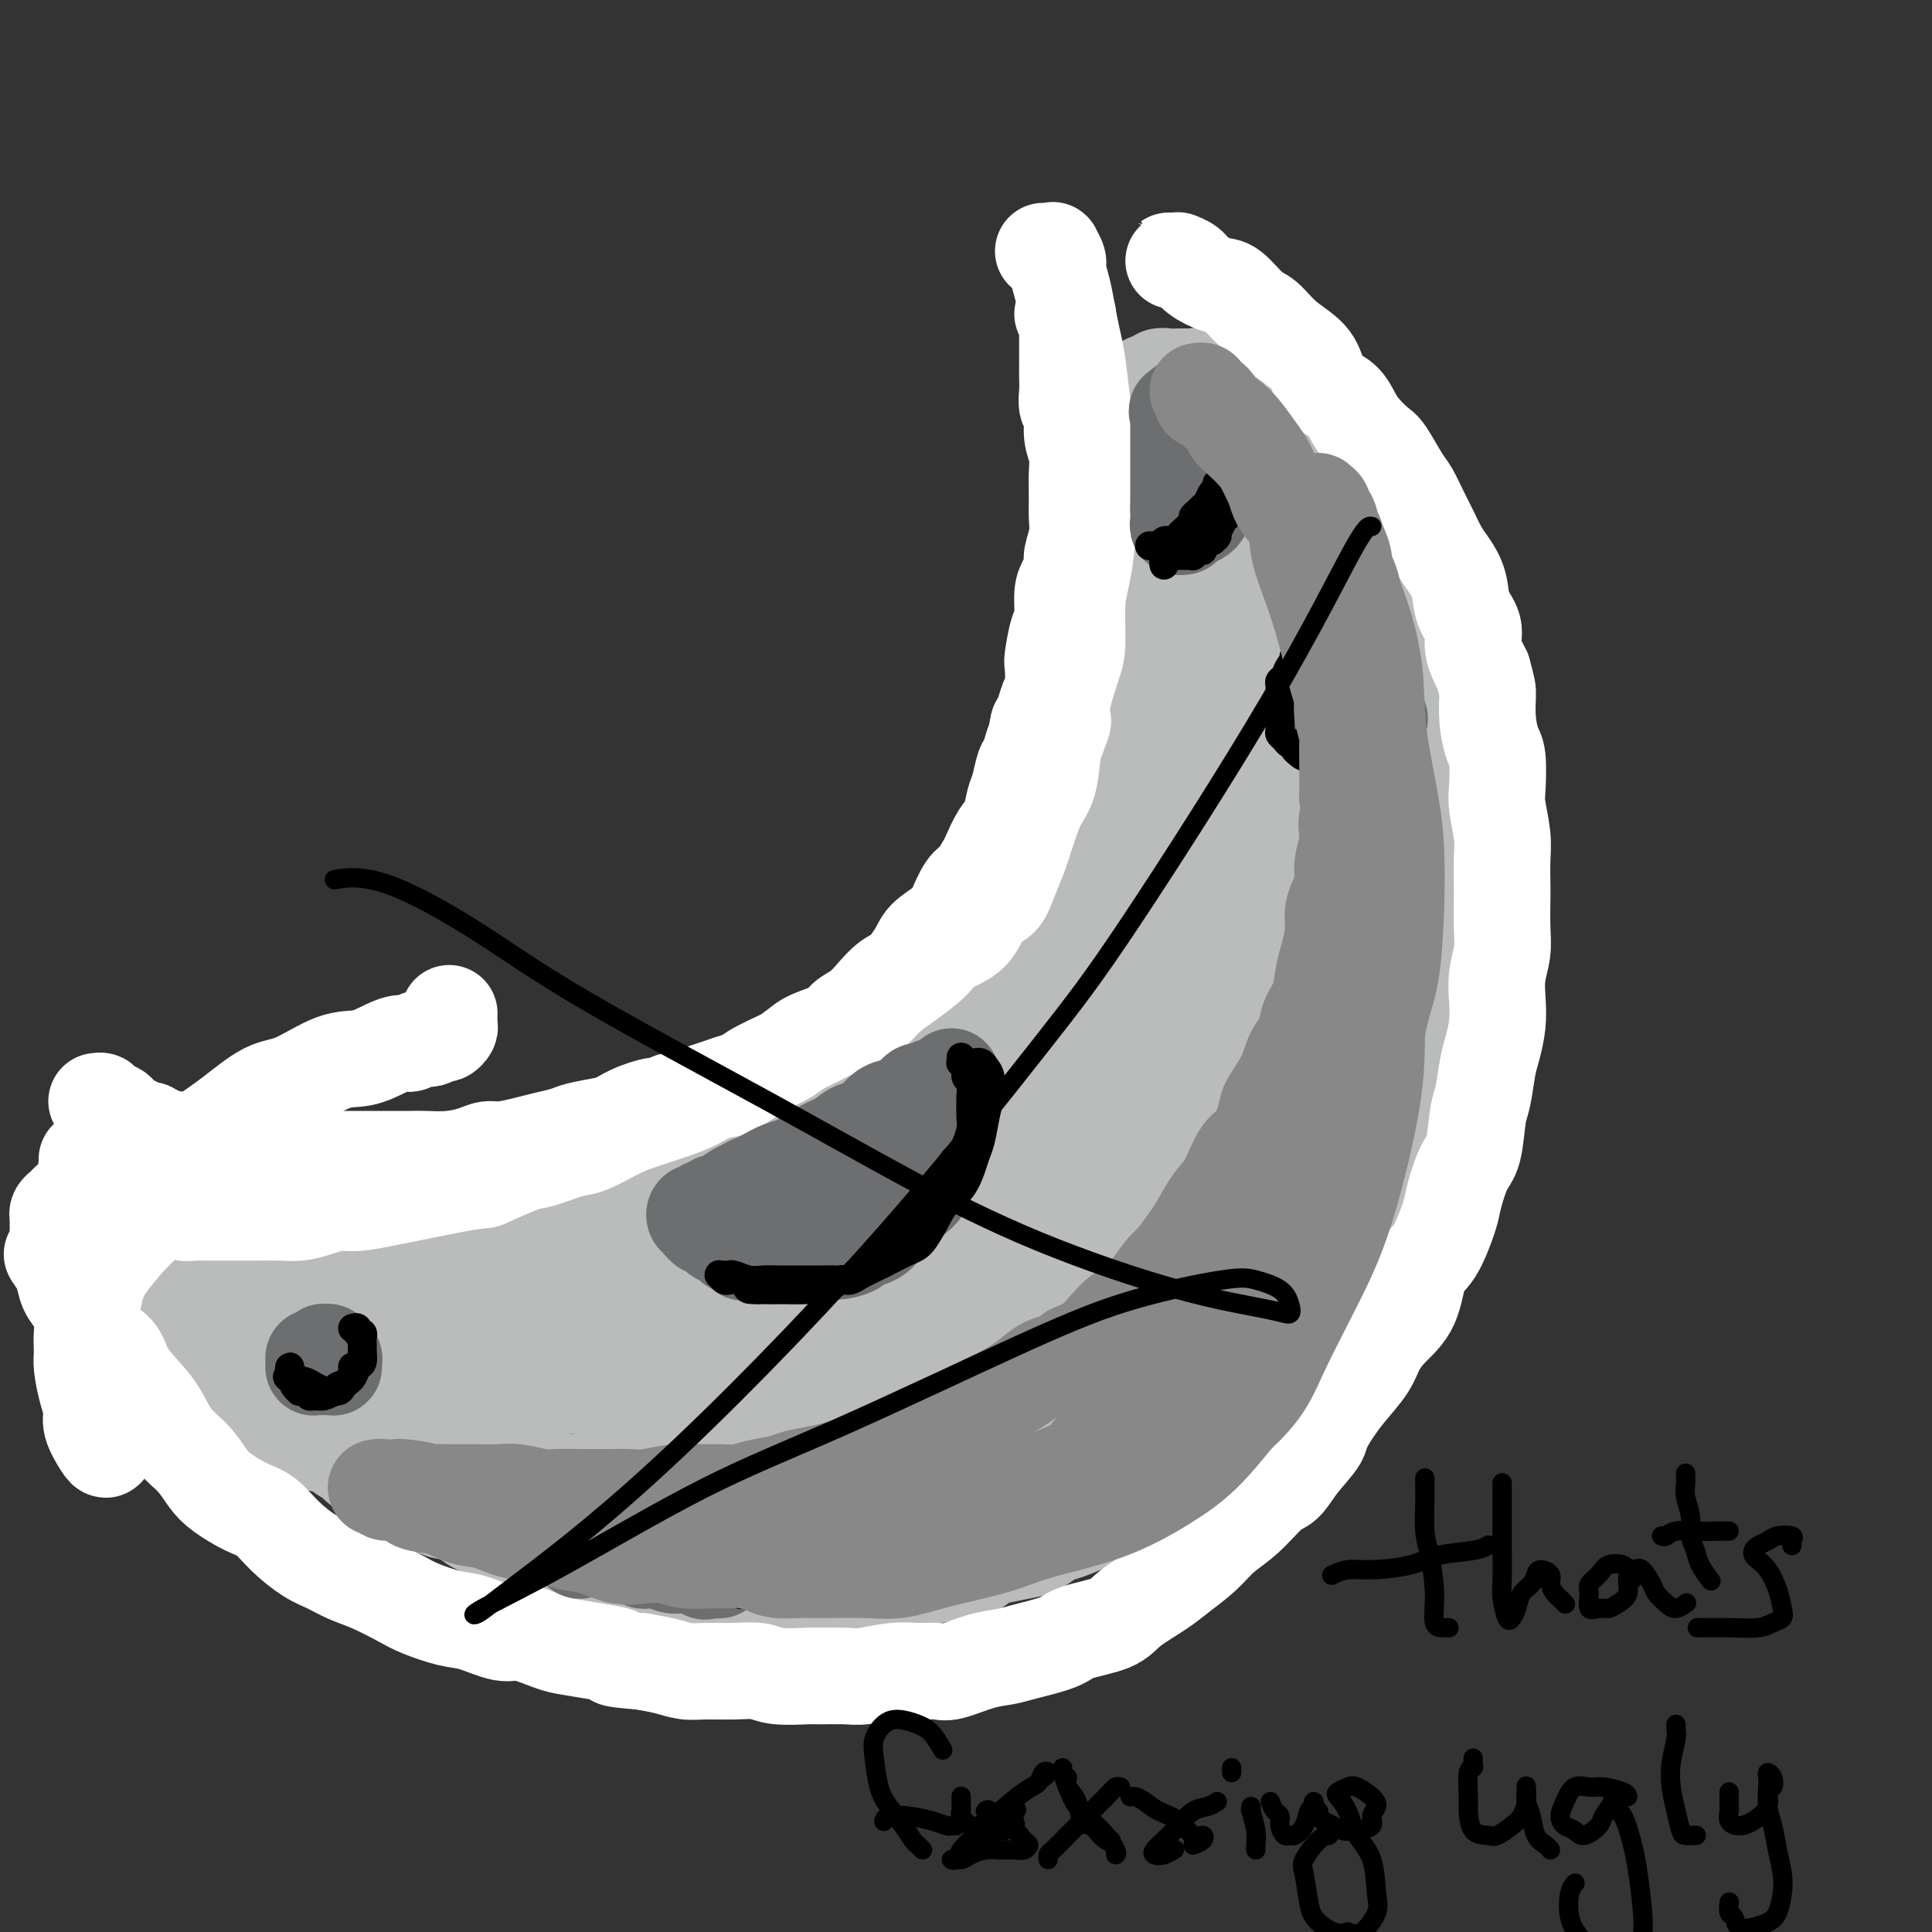 <svg viewBox='0 0 400 400' version='1.1' xmlns='http://www.w3.org/2000/svg' xmlns:xlink='http://www.w3.org/1999/xlink'><rect x="0" y="0" width="400" height="400" fill="#333333" stroke="none"/><g fill='none' stroke='#BABBBB' stroke-width='20' stroke-linecap='round' stroke-linejoin='round'><path d='M265,88c0.333,0.446 0.667,0.892 1,1c0.333,0.108 0.666,-0.121 1,0c0.334,0.121 0.670,0.591 1,1c0.330,0.409 0.655,0.756 1,1c0.345,0.244 0.710,0.386 1,1c0.290,0.614 0.504,1.701 1,2c0.496,0.299 1.272,-0.190 2,0c0.728,0.190 1.406,1.058 2,2c0.594,0.942 1.103,1.956 2,3c0.897,1.044 2.182,2.118 3,3c0.818,0.882 1.167,1.574 2,3c0.833,1.426 2.149,3.588 3,5c0.851,1.412 1.238,2.073 2,3c0.762,0.927 1.899,2.119 3,4c1.101,1.881 2.165,4.449 3,6c0.835,1.551 1.443,2.083 2,3c0.557,0.917 1.065,2.219 2,4c0.935,1.781 2.296,4.042 3,6c0.704,1.958 0.749,3.614 1,5c0.251,1.386 0.707,2.502 1,4c0.293,1.498 0.422,3.379 1,5c0.578,1.621 1.605,2.981 2,4c0.395,1.019 0.158,1.698 0,3c-0.158,1.302 -0.239,3.228 0,5c0.239,1.772 0.796,3.389 1,5c0.204,1.611 0.054,3.214 0,5c-0.054,1.786 -0.014,3.754 0,5c0.014,1.246 0.001,1.770 0,3c-0.001,1.230 0.010,3.165 0,5c-0.010,1.835 -0.041,3.571 0,5c0.041,1.429 0.155,2.551 0,4c-0.155,1.449 -0.577,3.224 -1,5'/><path d='M305,199c0.048,7.697 0.168,4.440 0,4c-0.168,-0.440 -0.624,1.938 -1,4c-0.376,2.062 -0.673,3.807 -1,5c-0.327,1.193 -0.683,1.834 -1,3c-0.317,1.166 -0.595,2.857 -1,4c-0.405,1.143 -0.939,1.740 -1,3c-0.061,1.260 0.350,3.185 0,5c-0.350,1.815 -1.461,3.522 -2,5c-0.539,1.478 -0.506,2.729 -1,4c-0.494,1.271 -1.516,2.564 -2,4c-0.484,1.436 -0.429,3.015 -1,4c-0.571,0.985 -1.769,1.377 -2,2c-0.231,0.623 0.504,1.477 0,3c-0.504,1.523 -2.246,3.713 -3,5c-0.754,1.287 -0.519,1.670 -1,3c-0.481,1.330 -1.677,3.606 -2,5c-0.323,1.394 0.227,1.906 0,3c-0.227,1.094 -1.232,2.771 -2,4c-0.768,1.229 -1.298,2.010 -2,3c-0.702,0.990 -1.576,2.190 -2,3c-0.424,0.810 -0.397,1.231 -1,2c-0.603,0.769 -1.837,1.886 -3,3c-1.163,1.114 -2.255,2.224 -3,3c-0.745,0.776 -1.142,1.218 -2,2c-0.858,0.782 -2.177,1.904 -3,3c-0.823,1.096 -1.150,2.166 -2,3c-0.850,0.834 -2.222,1.431 -3,2c-0.778,0.569 -0.961,1.111 -2,2c-1.039,0.889 -2.934,2.124 -4,3c-1.066,0.876 -1.305,1.393 -2,2c-0.695,0.607 -1.848,1.303 -3,2'/><path d='M252,302c-5.503,5.467 -3.259,2.635 -3,2c0.259,-0.635 -1.465,0.928 -3,2c-1.535,1.072 -2.880,1.653 -4,2c-1.120,0.347 -2.016,0.459 -3,1c-0.984,0.541 -2.056,1.511 -3,2c-0.944,0.489 -1.761,0.497 -3,1c-1.239,0.503 -2.902,1.501 -4,2c-1.098,0.499 -1.632,0.501 -3,1c-1.368,0.499 -3.570,1.496 -5,2c-1.430,0.504 -2.087,0.515 -3,1c-0.913,0.485 -2.082,1.444 -3,2c-0.918,0.556 -1.585,0.708 -3,1c-1.415,0.292 -3.577,0.722 -5,1c-1.423,0.278 -2.107,0.403 -3,1c-0.893,0.597 -1.996,1.666 -3,2c-1.004,0.334 -1.908,-0.068 -3,0c-1.092,0.068 -2.372,0.606 -4,1c-1.628,0.394 -3.605,0.645 -5,1c-1.395,0.355 -2.209,0.813 -3,1c-0.791,0.187 -1.561,0.103 -3,0c-1.439,-0.103 -3.549,-0.224 -5,0c-1.451,0.224 -2.244,0.792 -3,1c-0.756,0.208 -1.474,0.056 -3,0c-1.526,-0.056 -3.858,-0.015 -5,0c-1.142,0.015 -1.094,0.004 -2,0c-0.906,-0.004 -2.768,-0.000 -4,0c-1.232,0.000 -1.836,-0.003 -3,0c-1.164,0.003 -2.889,0.011 -4,0c-1.111,-0.011 -1.607,-0.041 -3,0c-1.393,0.041 -3.684,0.155 -5,0c-1.316,-0.155 -1.658,-0.577 -2,-1'/><path d='M144,328c-5.555,-0.091 -3.943,0.183 -4,0c-0.057,-0.183 -1.784,-0.821 -3,-1c-1.216,-0.179 -1.921,0.103 -3,0c-1.079,-0.103 -2.532,-0.591 -4,-1c-1.468,-0.409 -2.952,-0.741 -4,-1c-1.048,-0.259 -1.660,-0.446 -3,-1c-1.340,-0.554 -3.410,-1.475 -5,-2c-1.590,-0.525 -2.702,-0.654 -4,-1c-1.298,-0.346 -2.784,-0.908 -4,-1c-1.216,-0.092 -2.163,0.287 -3,0c-0.837,-0.287 -1.563,-1.241 -3,-2c-1.437,-0.759 -3.585,-1.324 -5,-2c-1.415,-0.676 -2.097,-1.462 -3,-2c-0.903,-0.538 -2.027,-0.826 -3,-1c-0.973,-0.174 -1.795,-0.233 -3,-1c-1.205,-0.767 -2.792,-2.241 -4,-3c-1.208,-0.759 -2.037,-0.803 -3,-1c-0.963,-0.197 -2.060,-0.546 -3,-1c-0.940,-0.454 -1.722,-1.012 -3,-2c-1.278,-0.988 -3.052,-2.405 -4,-3c-0.948,-0.595 -1.069,-0.368 -2,-1c-0.931,-0.632 -2.672,-2.123 -4,-3c-1.328,-0.877 -2.244,-1.141 -3,-2c-0.756,-0.859 -1.353,-2.314 -2,-3c-0.647,-0.686 -1.343,-0.604 -2,-1c-0.657,-0.396 -1.275,-1.272 -2,-2c-0.725,-0.728 -1.556,-1.308 -2,-2c-0.444,-0.692 -0.500,-1.495 -1,-2c-0.500,-0.505 -1.442,-0.713 -2,-1c-0.558,-0.287 -0.731,-0.653 -1,-1c-0.269,-0.347 -0.635,-0.673 -1,-1'/><path d='M51,283c-2.193,-2.193 -1.177,-1.177 -1,-1c0.177,0.177 -0.485,-0.485 -1,-1c-0.515,-0.515 -0.881,-0.881 -1,-1c-0.119,-0.119 0.011,0.011 0,0c-0.011,-0.011 -0.161,-0.161 0,0c0.161,0.161 0.634,0.634 1,1c0.366,0.366 0.627,0.627 1,1c0.373,0.373 0.859,0.860 1,1c0.141,0.140 -0.061,-0.065 0,0c0.061,0.065 0.387,0.402 1,1c0.613,0.598 1.514,1.459 2,2c0.486,0.541 0.557,0.764 1,1c0.443,0.236 1.259,0.486 2,1c0.741,0.514 1.409,1.292 2,2c0.591,0.708 1.106,1.347 2,2c0.894,0.653 2.168,1.320 3,2c0.832,0.680 1.223,1.371 2,2c0.777,0.629 1.941,1.194 3,2c1.059,0.806 2.014,1.854 3,3c0.986,1.146 2.003,2.391 3,3c0.997,0.609 1.974,0.583 3,1c1.026,0.417 2.100,1.277 3,2c0.900,0.723 1.627,1.310 3,2c1.373,0.690 3.392,1.483 5,2c1.608,0.517 2.804,0.759 4,1'/><path d='M93,312c3.480,1.654 3.180,1.790 4,2c0.820,0.210 2.761,0.494 4,1c1.239,0.506 1.777,1.235 3,2c1.223,0.765 3.133,1.567 5,2c1.867,0.433 3.693,0.497 6,1c2.307,0.503 5.096,1.444 7,2c1.904,0.556 2.922,0.727 4,1c1.078,0.273 2.217,0.648 4,1c1.783,0.352 4.209,0.683 6,1c1.791,0.317 2.947,0.622 5,1c2.053,0.378 5.004,0.830 8,1c2.996,0.170 6.036,0.058 8,0c1.964,-0.058 2.852,-0.061 4,0c1.148,0.061 2.557,0.185 4,0c1.443,-0.185 2.919,-0.679 5,-1c2.081,-0.321 4.766,-0.467 7,-1c2.234,-0.533 4.015,-1.451 6,-2c1.985,-0.549 4.174,-0.729 6,-1c1.826,-0.271 3.290,-0.635 5,-1c1.710,-0.365 3.665,-0.733 5,-1c1.335,-0.267 2.050,-0.435 4,-1c1.950,-0.565 5.136,-1.529 7,-2c1.864,-0.471 2.406,-0.448 4,-1c1.594,-0.552 4.240,-1.677 6,-2c1.760,-0.323 2.633,0.157 4,0c1.367,-0.157 3.229,-0.952 5,-2c1.771,-1.048 3.450,-2.350 5,-3c1.550,-0.650 2.972,-0.648 4,-1c1.028,-0.352 1.661,-1.056 3,-2c1.339,-0.944 3.382,-2.127 5,-3c1.618,-0.873 2.809,-1.437 4,-2'/><path d='M250,301c4.487,-2.542 2.705,-2.398 3,-3c0.295,-0.602 2.667,-1.950 4,-3c1.333,-1.050 1.626,-1.803 3,-3c1.374,-1.197 3.828,-2.837 5,-4c1.172,-1.163 1.062,-1.849 2,-3c0.938,-1.151 2.923,-2.768 4,-4c1.077,-1.232 1.247,-2.080 2,-3c0.753,-0.920 2.088,-1.913 3,-3c0.912,-1.087 1.400,-2.269 2,-4c0.600,-1.731 1.311,-4.011 2,-6c0.689,-1.989 1.354,-3.688 2,-5c0.646,-1.312 1.271,-2.238 2,-4c0.729,-1.762 1.563,-4.362 2,-6c0.437,-1.638 0.479,-2.316 1,-4c0.521,-1.684 1.521,-4.375 2,-6c0.479,-1.625 0.438,-2.183 1,-4c0.562,-1.817 1.728,-4.895 2,-7c0.272,-2.105 -0.349,-3.239 0,-5c0.349,-1.761 1.666,-4.148 2,-6c0.334,-1.852 -0.317,-3.168 0,-5c0.317,-1.832 1.602,-4.179 2,-6c0.398,-1.821 -0.089,-3.116 0,-5c0.089,-1.884 0.756,-4.359 1,-6c0.244,-1.641 0.065,-2.450 0,-4c-0.065,-1.550 -0.016,-3.840 0,-6c0.016,-2.160 -0.002,-4.188 0,-6c0.002,-1.812 0.026,-3.408 0,-5c-0.026,-1.592 -0.100,-3.179 0,-5c0.100,-1.821 0.373,-3.875 0,-6c-0.373,-2.125 -1.392,-4.321 -2,-6c-0.608,-1.679 -0.804,-2.839 -1,-4'/><path d='M294,154c-0.352,-7.675 0.267,-5.862 0,-6c-0.267,-0.138 -1.421,-2.226 -2,-4c-0.579,-1.774 -0.583,-3.235 -1,-5c-0.417,-1.765 -1.248,-3.836 -2,-6c-0.752,-2.164 -1.427,-4.421 -2,-6c-0.573,-1.579 -1.045,-2.479 -2,-4c-0.955,-1.521 -2.392,-3.661 -3,-5c-0.608,-1.339 -0.385,-1.876 -1,-3c-0.615,-1.124 -2.068,-2.834 -3,-4c-0.932,-1.166 -1.344,-1.789 -2,-3c-0.656,-1.211 -1.555,-3.010 -2,-4c-0.445,-0.990 -0.437,-1.170 -1,-2c-0.563,-0.830 -1.699,-2.310 -2,-3c-0.301,-0.690 0.231,-0.590 0,-1c-0.231,-0.410 -1.226,-1.329 -2,-2c-0.774,-0.671 -1.325,-1.095 -2,-2c-0.675,-0.905 -1.472,-2.292 -2,-3c-0.528,-0.708 -0.786,-0.736 -1,-1c-0.214,-0.264 -0.383,-0.764 -1,-1c-0.617,-0.236 -1.681,-0.208 -2,0c-0.319,0.208 0.106,0.594 0,1c-0.106,0.406 -0.745,0.830 -1,1c-0.255,0.170 -0.128,0.085 0,0'/><path d='M258,94c-0.033,0.385 -0.065,0.770 0,1c0.065,0.230 0.229,0.304 0,1c-0.229,0.696 -0.850,2.015 -1,3c-0.150,0.985 0.172,1.635 0,3c-0.172,1.365 -0.837,3.444 -1,5c-0.163,1.556 0.177,2.587 0,4c-0.177,1.413 -0.872,3.206 -1,5c-0.128,1.794 0.312,3.588 0,5c-0.312,1.412 -1.377,2.441 -2,4c-0.623,1.559 -0.804,3.649 -1,6c-0.196,2.351 -0.407,4.963 -1,7c-0.593,2.037 -1.568,3.501 -2,5c-0.432,1.499 -0.322,3.035 -1,5c-0.678,1.965 -2.143,4.360 -3,6c-0.857,1.640 -1.104,2.524 -2,4c-0.896,1.476 -2.440,3.542 -3,5c-0.560,1.458 -0.137,2.307 -1,4c-0.863,1.693 -3.013,4.229 -4,6c-0.987,1.771 -0.810,2.777 -2,4c-1.190,1.223 -3.746,2.661 -5,4c-1.254,1.339 -1.206,2.577 -2,4c-0.794,1.423 -2.430,3.032 -4,5c-1.570,1.968 -3.075,4.296 -4,6c-0.925,1.704 -1.269,2.786 -2,4c-0.731,1.214 -1.848,2.561 -3,4c-1.152,1.439 -2.341,2.971 -4,5c-1.659,2.029 -3.790,4.555 -5,6c-1.210,1.445 -1.500,1.810 -3,3c-1.500,1.190 -4.212,3.205 -6,5c-1.788,1.795 -2.654,3.370 -4,5c-1.346,1.630 -3.173,3.315 -5,5'/><path d='M186,233c-3.994,4.183 -2.478,2.642 -3,3c-0.522,0.358 -3.082,2.616 -5,4c-1.918,1.384 -3.195,1.893 -5,3c-1.805,1.107 -4.137,2.810 -6,4c-1.863,1.190 -3.257,1.866 -5,3c-1.743,1.134 -3.836,2.725 -6,4c-2.164,1.275 -4.399,2.233 -6,3c-1.601,0.767 -2.568,1.341 -4,2c-1.432,0.659 -3.328,1.403 -5,2c-1.672,0.597 -3.120,1.048 -5,2c-1.880,0.952 -4.193,2.406 -6,3c-1.807,0.594 -3.108,0.330 -5,1c-1.892,0.670 -4.376,2.275 -6,3c-1.624,0.725 -2.390,0.572 -4,1c-1.610,0.428 -4.064,1.438 -6,2c-1.936,0.562 -3.354,0.675 -5,1c-1.646,0.325 -3.520,0.861 -5,1c-1.480,0.139 -2.567,-0.121 -4,0c-1.433,0.121 -3.212,0.621 -5,1c-1.788,0.379 -3.585,0.638 -5,1c-1.415,0.362 -2.449,0.829 -4,1c-1.551,0.171 -3.620,0.046 -5,0c-1.380,-0.046 -2.072,-0.012 -3,0c-0.928,0.012 -2.093,0.003 -3,0c-0.907,-0.003 -1.556,-0.001 -3,0c-1.444,0.001 -3.685,0.000 -5,0c-1.315,-0.000 -1.706,-0.000 -3,0c-1.294,0.000 -3.491,0.000 -5,0c-1.509,-0.000 -2.329,-0.000 -3,0c-0.671,0.000 -1.192,0.000 -2,0c-0.808,-0.000 -1.904,-0.000 -3,0'/><path d='M46,278c-5.537,-0.000 -1.881,-0.000 -1,0c0.881,0.000 -1.015,0.000 -2,0c-0.985,-0.000 -1.060,-0.001 -1,0c0.060,0.001 0.255,0.003 0,0c-0.255,-0.003 -0.961,-0.012 -1,0c-0.039,0.012 0.589,0.043 1,0c0.411,-0.043 0.605,-0.161 1,0c0.395,0.161 0.992,0.602 2,1c1.008,0.398 2.425,0.754 4,1c1.575,0.246 3.306,0.381 5,1c1.694,0.619 3.352,1.721 5,2c1.648,0.279 3.285,-0.267 5,0c1.715,0.267 3.507,1.347 6,2c2.493,0.653 5.688,0.880 8,1c2.312,0.120 3.742,0.132 7,0c3.258,-0.132 8.343,-0.408 12,-1c3.657,-0.592 5.887,-1.499 9,-2c3.113,-0.501 7.110,-0.596 10,-1c2.890,-0.404 4.673,-1.116 8,-2c3.327,-0.884 8.199,-1.941 12,-3c3.801,-1.059 6.531,-2.121 11,-4c4.469,-1.879 10.678,-4.575 15,-7c4.322,-2.425 6.757,-4.577 10,-7c3.243,-2.423 7.295,-5.115 11,-8c3.705,-2.885 7.062,-5.961 10,-9c2.938,-3.039 5.458,-6.041 8,-9c2.542,-2.959 5.108,-5.873 8,-10c2.892,-4.127 6.112,-9.465 9,-14c2.888,-4.535 5.444,-8.268 8,-12'/><path d='M226,197c6.094,-8.429 4.829,-7.003 6,-9c1.171,-1.997 4.779,-7.419 7,-11c2.221,-3.581 3.054,-5.320 5,-9c1.946,-3.680 5.004,-9.299 7,-13c1.996,-3.701 2.929,-5.483 5,-9c2.071,-3.517 5.278,-8.768 7,-12c1.722,-3.232 1.958,-4.445 3,-7c1.042,-2.555 2.891,-6.453 4,-9c1.109,-2.547 1.478,-3.743 2,-6c0.522,-2.257 1.197,-5.577 2,-8c0.803,-2.423 1.736,-3.951 2,-5c0.264,-1.049 -0.139,-1.618 0,-2c0.139,-0.382 0.819,-0.576 1,0c0.181,0.576 -0.139,1.921 0,3c0.139,1.079 0.737,1.893 1,4c0.263,2.107 0.193,5.506 0,9c-0.193,3.494 -0.507,7.083 -1,11c-0.493,3.917 -1.165,8.161 -2,12c-0.835,3.839 -1.832,7.272 -3,13c-1.168,5.728 -2.506,13.751 -5,21c-2.494,7.249 -6.143,13.725 -9,19c-2.857,5.275 -4.921,9.350 -9,15c-4.079,5.650 -10.174,12.875 -15,18c-4.826,5.125 -8.384,8.150 -14,13c-5.616,4.850 -13.289,11.526 -19,16c-5.711,4.474 -9.458,6.745 -15,10c-5.542,3.255 -12.877,7.494 -18,10c-5.123,2.506 -8.033,3.280 -13,5c-4.967,1.720 -11.991,4.386 -17,6c-5.009,1.614 -8.003,2.175 -12,3c-3.997,0.825 -8.999,1.912 -14,3'/><path d='M112,288c-10.755,3.265 -9.641,2.927 -11,3c-1.359,0.073 -5.191,0.555 -8,1c-2.809,0.445 -4.594,0.851 -7,1c-2.406,0.149 -5.434,0.040 -8,0c-2.566,-0.040 -4.672,-0.010 -6,0c-1.328,0.010 -1.880,0.002 -2,0c-0.120,-0.002 0.193,0.004 0,0c-0.193,-0.004 -0.891,-0.017 0,0c0.891,0.017 3.370,0.063 5,0c1.630,-0.063 2.412,-0.235 6,-1c3.588,-0.765 9.982,-2.123 15,-3c5.018,-0.877 8.660,-1.273 16,-3c7.340,-1.727 18.378,-4.784 27,-8c8.622,-3.216 14.826,-6.589 23,-11c8.174,-4.411 18.317,-9.860 27,-16c8.683,-6.140 15.907,-12.973 21,-18c5.093,-5.027 8.057,-8.250 13,-14c4.943,-5.750 11.867,-14.027 16,-20c4.133,-5.973 5.474,-9.641 8,-15c2.526,-5.359 6.235,-12.407 8,-17c1.765,-4.593 1.584,-6.731 2,-9c0.416,-2.269 1.429,-4.670 2,-7c0.571,-2.330 0.701,-4.588 1,-6c0.299,-1.412 0.767,-1.976 1,-2c0.233,-0.024 0.229,0.493 0,1c-0.229,0.507 -0.684,1.003 -1,2c-0.316,0.997 -0.494,2.494 -1,5c-0.506,2.506 -1.342,6.022 -2,9c-0.658,2.978 -1.139,5.417 -2,9c-0.861,3.583 -2.103,8.309 -4,14c-1.897,5.691 -4.448,12.345 -7,19'/><path d='M244,202c-3.748,11.468 -5.117,11.637 -9,17c-3.883,5.363 -10.281,15.920 -15,23c-4.719,7.080 -7.760,10.684 -13,16c-5.240,5.316 -12.679,12.344 -18,17c-5.321,4.656 -8.524,6.939 -14,10c-5.476,3.061 -13.224,6.901 -20,10c-6.776,3.099 -12.579,5.456 -17,7c-4.421,1.544 -7.461,2.273 -10,3c-2.539,0.727 -4.578,1.450 -7,2c-2.422,0.550 -5.227,0.926 -7,1c-1.773,0.074 -2.513,-0.153 -3,0c-0.487,0.153 -0.721,0.686 -1,1c-0.279,0.314 -0.603,0.410 1,0c1.603,-0.410 5.133,-1.324 8,-2c2.867,-0.676 5.071,-1.112 11,-3c5.929,-1.888 15.584,-5.228 23,-8c7.416,-2.772 12.592,-4.978 21,-9c8.408,-4.022 20.048,-9.861 28,-15c7.952,-5.139 12.217,-9.579 18,-15c5.783,-5.421 13.083,-11.824 19,-19c5.917,-7.176 10.450,-15.126 14,-21c3.550,-5.874 6.117,-9.674 9,-15c2.883,-5.326 6.082,-12.180 8,-17c1.918,-4.820 2.554,-7.607 3,-11c0.446,-3.393 0.702,-7.393 1,-10c0.298,-2.607 0.639,-3.820 1,-5c0.361,-1.180 0.743,-2.327 1,-3c0.257,-0.673 0.388,-0.871 1,-1c0.612,-0.129 1.703,-0.189 2,0c0.297,0.189 -0.201,0.625 0,1c0.201,0.375 1.100,0.687 2,1'/><path d='M281,157c0.785,0.509 0.249,1.282 0,2c-0.249,0.718 -0.210,1.381 0,2c0.210,0.619 0.592,1.195 1,2c0.408,0.805 0.843,1.840 1,3c0.157,1.160 0.035,2.445 0,4c-0.035,1.555 0.016,3.381 0,5c-0.016,1.619 -0.098,3.032 -1,6c-0.902,2.968 -2.622,7.491 -5,13c-2.378,5.509 -5.413,12.005 -9,18c-3.587,5.995 -7.728,11.490 -11,16c-3.272,4.510 -5.677,8.035 -10,13c-4.323,4.965 -10.563,11.369 -17,17c-6.437,5.631 -13.071,10.489 -18,14c-4.929,3.511 -8.155,5.677 -14,9c-5.845,3.323 -14.310,7.804 -20,11c-5.690,3.196 -8.604,5.106 -13,7c-4.396,1.894 -10.276,3.772 -14,5c-3.724,1.228 -5.294,1.807 -8,2c-2.706,0.193 -6.547,-0.000 -9,0c-2.453,0.000 -3.519,0.194 -5,0c-1.481,-0.194 -3.378,-0.774 -4,-1c-0.622,-0.226 0.031,-0.097 0,0c-0.031,0.097 -0.748,0.163 1,0c1.748,-0.163 5.959,-0.553 9,-1c3.041,-0.447 4.911,-0.950 11,-3c6.089,-2.050 16.397,-5.646 24,-8c7.603,-2.354 12.502,-3.466 21,-7c8.498,-3.534 20.596,-9.490 29,-14c8.404,-4.510 13.116,-7.574 19,-13c5.884,-5.426 12.942,-13.213 20,-21'/><path d='M259,238c5.072,-5.578 7.752,-9.021 11,-15c3.248,-5.979 7.066,-14.492 9,-20c1.934,-5.508 1.985,-8.011 2,-12c0.015,-3.989 -0.007,-9.463 0,-14c0.007,-4.537 0.044,-8.137 0,-10c-0.044,-1.863 -0.170,-1.990 0,-2c0.170,-0.010 0.636,0.097 1,2c0.364,1.903 0.626,5.601 1,8c0.374,2.399 0.859,3.497 1,6c0.141,2.503 -0.063,6.410 0,10c0.063,3.590 0.393,6.862 0,10c-0.393,3.138 -1.510,6.142 -3,11c-1.490,4.858 -3.354,11.571 -6,18c-2.646,6.429 -6.074,12.573 -10,19c-3.926,6.427 -8.350,13.135 -13,18c-4.650,4.865 -9.527,7.885 -14,11c-4.473,3.115 -8.541,6.324 -15,10c-6.459,3.676 -15.309,7.818 -21,10c-5.691,2.182 -8.225,2.403 -13,3c-4.775,0.597 -11.793,1.572 -16,2c-4.207,0.428 -5.605,0.311 -8,0c-2.395,-0.311 -5.788,-0.815 -8,-1c-2.212,-0.185 -3.244,-0.050 -3,0c0.244,0.050 1.763,0.016 2,0c0.237,-0.016 -0.810,-0.014 1,0c1.810,0.014 6.477,0.040 10,0c3.523,-0.040 5.903,-0.145 11,-1c5.097,-0.855 12.911,-2.461 21,-5c8.089,-2.539 16.454,-6.011 23,-9c6.546,-2.989 11.273,-5.494 16,-8'/><path d='M238,279c9.251,-4.939 12.878,-8.787 16,-12c3.122,-3.213 5.739,-5.793 9,-10c3.261,-4.207 7.165,-10.043 10,-14c2.835,-3.957 4.603,-6.035 6,-9c1.397,-2.965 2.425,-6.818 3,-9c0.575,-2.182 0.696,-2.694 1,-3c0.304,-0.306 0.792,-0.405 1,0c0.208,0.405 0.138,1.316 0,3c-0.138,1.684 -0.344,4.142 -1,7c-0.656,2.858 -1.761,6.117 -3,9c-1.239,2.883 -2.612,5.388 -4,8c-1.388,2.612 -2.792,5.329 -6,9c-3.208,3.671 -8.221,8.296 -14,13c-5.779,4.704 -12.325,9.489 -17,13c-4.675,3.511 -7.480,5.750 -13,9c-5.520,3.250 -13.754,7.512 -19,10c-5.246,2.488 -7.503,3.202 -12,4c-4.497,0.798 -11.233,1.679 -16,2c-4.767,0.321 -7.564,0.083 -12,0c-4.436,-0.083 -10.510,-0.012 -15,0c-4.490,0.012 -7.397,-0.037 -11,0c-3.603,0.037 -7.903,0.160 -11,0c-3.097,-0.160 -4.990,-0.601 -8,-1c-3.010,-0.399 -7.135,-0.755 -11,-1c-3.865,-0.245 -7.468,-0.380 -10,-1c-2.532,-0.620 -3.993,-1.724 -6,-2c-2.007,-0.276 -4.560,0.277 -7,0c-2.440,-0.277 -4.767,-1.384 -7,-2c-2.233,-0.616 -4.370,-0.743 -6,-1c-1.630,-0.257 -2.751,-0.645 -4,-1c-1.249,-0.355 -2.624,-0.678 -4,-1'/><path d='M67,299c-10.259,-1.638 -4.407,-0.734 -3,-1c1.407,-0.266 -1.632,-1.701 -3,-2c-1.368,-0.299 -1.066,0.538 -2,0c-0.934,-0.538 -3.103,-2.453 -4,-3c-0.897,-0.547 -0.520,0.272 -1,0c-0.480,-0.272 -1.817,-1.635 -3,-2c-1.183,-0.365 -2.214,0.267 -3,0c-0.786,-0.267 -1.329,-1.434 -2,-2c-0.671,-0.566 -1.470,-0.531 -2,-1c-0.530,-0.469 -0.790,-1.443 -1,-2c-0.210,-0.557 -0.371,-0.699 -1,-1c-0.629,-0.301 -1.726,-0.762 -2,-1c-0.274,-0.238 0.277,-0.253 0,-1c-0.277,-0.747 -1.381,-2.227 -2,-3c-0.619,-0.773 -0.754,-0.841 -1,-1c-0.246,-0.159 -0.602,-0.409 -1,-1c-0.398,-0.591 -0.839,-1.522 -1,-2c-0.161,-0.478 -0.043,-0.502 0,-1c0.043,-0.498 0.011,-1.472 0,-2c-0.011,-0.528 -0.003,-0.612 0,-1c0.003,-0.388 -0.000,-1.080 0,-2c0.000,-0.920 0.004,-2.066 0,-3c-0.004,-0.934 -0.016,-1.655 0,-2c0.016,-0.345 0.060,-0.315 0,-1c-0.060,-0.685 -0.223,-2.085 0,-3c0.223,-0.915 0.833,-1.344 1,-2c0.167,-0.656 -0.110,-1.541 0,-2c0.110,-0.459 0.607,-0.494 1,-1c0.393,-0.506 0.683,-1.482 1,-2c0.317,-0.518 0.662,-0.576 1,-1c0.338,-0.424 0.669,-1.212 1,-2'/><path d='M40,251c1.212,-1.421 1.743,0.026 2,0c0.257,-0.026 0.240,-1.526 1,-2c0.760,-0.474 2.297,0.080 3,0c0.703,-0.080 0.572,-0.792 1,-1c0.428,-0.208 1.415,0.088 2,0c0.585,-0.088 0.768,-0.558 2,-1c1.232,-0.442 3.512,-0.854 5,-1c1.488,-0.146 2.182,-0.024 3,0c0.818,0.024 1.758,-0.050 3,0c1.242,0.050 2.786,0.224 4,0c1.214,-0.224 2.099,-0.845 3,-1c0.901,-0.155 1.820,0.154 3,0c1.180,-0.154 2.622,-0.773 4,-1c1.378,-0.227 2.693,-0.061 4,0c1.307,0.061 2.606,0.016 4,0c1.394,-0.016 2.883,-0.005 4,0c1.117,0.005 1.861,0.002 3,0c1.139,-0.002 2.671,-0.004 4,0c1.329,0.004 2.455,0.015 4,0c1.545,-0.015 3.510,-0.056 5,0c1.490,0.056 2.505,0.208 4,0c1.495,-0.208 3.470,-0.777 5,-1c1.530,-0.223 2.616,-0.100 4,0c1.384,0.100 3.065,0.179 5,0c1.935,-0.179 4.124,-0.615 6,-1c1.876,-0.385 3.441,-0.718 5,-1c1.559,-0.282 3.114,-0.512 5,-1c1.886,-0.488 4.103,-1.234 6,-2c1.897,-0.766 3.472,-1.552 5,-2c1.528,-0.448 3.008,-0.556 5,-1c1.992,-0.444 4.496,-1.222 7,-2'/><path d='M161,233c7.330,-2.083 6.156,-2.290 7,-3c0.844,-0.710 3.706,-1.921 6,-3c2.294,-1.079 4.022,-2.024 6,-3c1.978,-0.976 4.208,-1.983 6,-3c1.792,-1.017 3.148,-2.043 5,-3c1.852,-0.957 4.200,-1.844 6,-3c1.800,-1.156 3.051,-2.579 5,-4c1.949,-1.421 4.595,-2.839 7,-5c2.405,-2.161 4.569,-5.065 6,-7c1.431,-1.935 2.131,-2.902 3,-4c0.869,-1.098 1.908,-2.328 3,-4c1.092,-1.672 2.235,-3.788 3,-5c0.765,-1.212 1.150,-1.522 2,-3c0.850,-1.478 2.163,-4.123 3,-6c0.837,-1.877 1.197,-2.984 2,-5c0.803,-2.016 2.050,-4.941 3,-7c0.950,-2.059 1.602,-3.251 2,-5c0.398,-1.749 0.543,-4.055 1,-6c0.457,-1.945 1.225,-3.528 2,-5c0.775,-1.472 1.557,-2.832 2,-4c0.443,-1.168 0.549,-2.143 1,-4c0.451,-1.857 1.248,-4.596 2,-7c0.752,-2.404 1.459,-4.473 2,-6c0.541,-1.527 0.914,-2.511 1,-4c0.086,-1.489 -0.117,-3.484 0,-5c0.117,-1.516 0.553,-2.555 1,-4c0.447,-1.445 0.904,-3.296 1,-5c0.096,-1.704 -0.170,-3.261 0,-5c0.170,-1.739 0.777,-3.661 1,-5c0.223,-1.339 0.064,-2.097 0,-3c-0.064,-0.903 -0.032,-1.952 0,-3'/><path d='M250,94c1.633,-8.277 1.214,-3.471 1,-2c-0.214,1.471 -0.224,-0.394 0,-1c0.224,-0.606 0.683,0.047 1,0c0.317,-0.047 0.493,-0.795 1,-1c0.507,-0.205 1.347,0.131 2,0c0.653,-0.131 1.119,-0.730 2,-1c0.881,-0.270 2.175,-0.213 3,0c0.825,0.213 1.180,0.581 2,1c0.820,0.419 2.105,0.888 3,1c0.895,0.112 1.399,-0.132 2,0c0.601,0.132 1.298,0.640 2,1c0.702,0.360 1.410,0.573 2,1c0.590,0.427 1.064,1.068 2,2c0.936,0.932 2.335,2.156 3,3c0.665,0.844 0.597,1.309 1,2c0.403,0.691 1.279,1.609 2,3c0.721,1.391 1.288,3.256 2,5c0.712,1.744 1.567,3.367 2,5c0.433,1.633 0.442,3.276 1,5c0.558,1.724 1.663,3.527 2,6c0.337,2.473 -0.096,5.614 0,9c0.096,3.386 0.719,7.015 1,10c0.281,2.985 0.220,5.324 0,9c-0.220,3.676 -0.599,8.689 -1,12c-0.401,3.311 -0.823,4.919 -2,9c-1.177,4.081 -3.107,10.635 -5,15c-1.893,4.365 -3.747,6.543 -7,11c-3.253,4.457 -7.903,11.195 -12,16c-4.097,4.805 -7.642,7.678 -13,12c-5.358,4.322 -12.531,10.092 -19,14c-6.469,3.908 -12.235,5.954 -18,8'/><path d='M210,249c-6.931,3.435 -15.258,8.023 -24,12c-8.742,3.977 -17.900,7.343 -25,10c-7.100,2.657 -12.142,4.605 -17,6c-4.858,1.395 -9.533,2.238 -15,3c-5.467,0.762 -11.725,1.445 -18,2c-6.275,0.555 -12.566,0.983 -17,1c-4.434,0.017 -7.011,-0.375 -11,-1c-3.989,-0.625 -9.391,-1.482 -13,-2c-3.609,-0.518 -5.424,-0.697 -8,-1c-2.576,-0.303 -5.912,-0.730 -8,-1c-2.088,-0.270 -2.927,-0.384 -4,-1c-1.073,-0.616 -2.380,-1.733 -3,-2c-0.620,-0.267 -0.551,0.318 0,0c0.551,-0.318 1.585,-1.538 3,-2c1.415,-0.462 3.210,-0.164 6,-1c2.790,-0.836 6.574,-2.805 12,-4c5.426,-1.195 12.493,-1.616 19,-3c6.507,-1.384 12.456,-3.731 18,-5c5.544,-1.269 10.685,-1.462 17,-3c6.315,-1.538 13.805,-4.422 19,-6c5.195,-1.578 8.096,-1.850 10,-2c1.904,-0.150 2.810,-0.179 3,0c0.190,0.179 -0.337,0.566 -2,1c-1.663,0.434 -4.463,0.915 -8,2c-3.537,1.085 -7.811,2.774 -14,4c-6.189,1.226 -14.293,1.990 -22,3c-7.707,1.010 -15.018,2.268 -20,3c-4.982,0.732 -7.634,0.938 -11,1c-3.366,0.062 -7.445,-0.022 -10,0c-2.555,0.022 -3.587,0.149 -5,0c-1.413,-0.149 -3.206,-0.575 -5,-1'/><path d='M57,262c-5.109,0.114 -2.380,0.398 -1,0c1.380,-0.398 1.412,-1.480 2,-2c0.588,-0.520 1.733,-0.479 4,-1c2.267,-0.521 5.658,-1.606 8,-2c2.342,-0.394 3.636,-0.099 5,0c1.364,0.099 2.800,0.002 3,0c0.200,-0.002 -0.835,0.090 -2,0c-1.165,-0.090 -2.461,-0.363 -4,0c-1.539,0.363 -3.322,1.362 -5,2c-1.678,0.638 -3.250,0.916 -5,1c-1.750,0.084 -3.677,-0.027 -5,0c-1.323,0.027 -2.043,0.191 -3,0c-0.957,-0.191 -2.150,-0.739 -3,-1c-0.850,-0.261 -1.356,-0.237 -2,0c-0.644,0.237 -1.426,0.685 -2,1c-0.574,0.315 -0.939,0.495 -1,1c-0.061,0.505 0.181,1.334 0,2c-0.181,0.666 -0.787,1.168 -1,2c-0.213,0.832 -0.033,1.993 0,3c0.033,1.007 -0.080,1.858 0,3c0.080,1.142 0.352,2.574 1,4c0.648,1.426 1.671,2.848 3,4c1.329,1.152 2.964,2.036 4,3c1.036,0.964 1.473,2.009 3,3c1.527,0.991 4.142,1.930 6,3c1.858,1.070 2.957,2.272 4,3c1.043,0.728 2.028,0.982 4,2c1.972,1.018 4.931,2.799 7,4c2.069,1.201 3.249,1.823 6,3c2.751,1.177 7.072,2.908 10,4c2.928,1.092 4.464,1.546 6,2'/><path d='M99,306c6.935,2.920 7.772,2.721 9,3c1.228,0.279 2.846,1.035 5,2c2.154,0.965 4.846,2.137 7,3c2.154,0.863 3.772,1.416 6,2c2.228,0.584 5.065,1.199 8,2c2.935,0.801 5.968,1.788 8,2c2.032,0.212 3.061,-0.350 5,0c1.939,0.350 4.786,1.612 7,2c2.214,0.388 3.793,-0.096 6,0c2.207,0.096 5.040,0.774 7,1c1.960,0.226 3.046,0.002 5,0c1.954,-0.002 4.777,0.218 7,0c2.223,-0.218 3.847,-0.873 6,-1c2.153,-0.127 4.834,0.275 7,0c2.166,-0.275 3.816,-1.227 6,-2c2.184,-0.773 4.900,-1.366 7,-2c2.100,-0.634 3.583,-1.307 5,-2c1.417,-0.693 2.768,-1.405 4,-2c1.232,-0.595 2.346,-1.072 4,-2c1.654,-0.928 3.846,-2.305 6,-4c2.154,-1.695 4.268,-3.706 6,-5c1.732,-1.294 3.083,-1.872 5,-4c1.917,-2.128 4.400,-5.807 6,-8c1.600,-2.193 2.318,-2.900 4,-5c1.682,-2.100 4.327,-5.591 6,-8c1.673,-2.409 2.375,-3.735 4,-7c1.625,-3.265 4.173,-8.469 6,-12c1.827,-3.531 2.933,-5.390 5,-10c2.067,-4.610 5.095,-11.972 7,-16c1.905,-4.028 2.687,-4.722 3,-5c0.313,-0.278 0.156,-0.139 0,0'/><path d='M104,262c0.321,0.015 0.643,0.030 1,0c0.357,-0.030 0.750,-0.105 1,0c0.250,0.105 0.358,0.390 2,0c1.642,-0.390 4.819,-1.454 7,-2c2.181,-0.546 3.367,-0.575 6,-1c2.633,-0.425 6.712,-1.248 10,-2c3.288,-0.752 5.785,-1.434 8,-2c2.215,-0.566 4.150,-1.015 7,-2c2.850,-0.985 6.617,-2.505 10,-4c3.383,-1.495 6.384,-2.963 9,-4c2.616,-1.037 4.847,-1.643 7,-3c2.153,-1.357 4.230,-3.467 6,-5c1.770,-1.533 3.235,-2.491 5,-4c1.765,-1.509 3.831,-3.569 5,-5c1.169,-1.431 1.443,-2.233 3,-4c1.557,-1.767 4.399,-4.499 6,-6c1.601,-1.501 1.960,-1.772 3,-3c1.040,-1.228 2.759,-3.414 4,-5c1.241,-1.586 2.004,-2.572 3,-4c0.996,-1.428 2.225,-3.297 3,-5c0.775,-1.703 1.096,-3.240 2,-5c0.904,-1.760 2.392,-3.742 3,-5c0.608,-1.258 0.335,-1.793 1,-3c0.665,-1.207 2.268,-3.086 3,-5c0.732,-1.914 0.591,-3.863 1,-5c0.409,-1.137 1.366,-1.462 2,-3c0.634,-1.538 0.944,-4.291 1,-6c0.056,-1.709 -0.142,-2.375 0,-4c0.142,-1.625 0.626,-4.209 1,-6c0.374,-1.791 0.639,-2.790 1,-4c0.361,-1.210 0.817,-2.631 1,-4c0.183,-1.369 0.091,-2.684 0,-4'/><path d='M226,147c0.615,-5.046 0.151,-3.663 0,-4c-0.151,-0.337 0.011,-2.396 0,-4c-0.011,-1.604 -0.195,-2.753 0,-4c0.195,-1.247 0.771,-2.592 1,-4c0.229,-1.408 0.113,-2.879 0,-4c-0.113,-1.121 -0.222,-1.893 0,-3c0.222,-1.107 0.776,-2.549 1,-4c0.224,-1.451 0.117,-2.909 0,-4c-0.117,-1.091 -0.242,-1.813 0,-3c0.242,-1.187 0.853,-2.840 1,-4c0.147,-1.160 -0.171,-1.828 0,-3c0.171,-1.172 0.830,-2.847 1,-4c0.170,-1.153 -0.151,-1.785 0,-3c0.151,-1.215 0.773,-3.013 1,-4c0.227,-0.987 0.060,-1.162 0,-2c-0.060,-0.838 -0.013,-2.339 0,-3c0.013,-0.661 -0.008,-0.481 0,-1c0.008,-0.519 0.045,-1.737 0,-3c-0.045,-1.263 -0.171,-2.572 0,-3c0.171,-0.428 0.640,0.026 1,0c0.360,-0.026 0.611,-0.533 1,-1c0.389,-0.467 0.916,-0.895 1,-1c0.084,-0.105 -0.277,0.112 0,0c0.277,-0.112 1.190,-0.552 2,-1c0.810,-0.448 1.516,-0.905 2,-1c0.484,-0.095 0.745,0.171 1,0c0.255,-0.171 0.505,-0.778 1,-1c0.495,-0.222 1.236,-0.060 2,0c0.764,0.060 1.552,0.016 2,0c0.448,-0.016 0.557,-0.005 1,0c0.443,0.005 1.222,0.002 2,0'/><path d='M247,78c2.780,-0.596 1.730,0.416 2,1c0.270,0.584 1.861,0.742 3,1c1.139,0.258 1.826,0.617 3,1c1.174,0.383 2.835,0.791 4,1c1.165,0.209 1.835,0.220 3,1c1.165,0.780 2.826,2.331 4,3c1.174,0.669 1.862,0.458 3,1c1.138,0.542 2.726,1.838 4,3c1.274,1.162 2.233,2.191 3,3c0.767,0.809 1.341,1.397 2,2c0.659,0.603 1.403,1.222 2,2c0.597,0.778 1.047,1.714 2,3c0.953,1.286 2.410,2.922 3,4c0.590,1.078 0.313,1.598 1,3c0.687,1.402 2.339,3.687 3,5c0.661,1.313 0.333,1.653 1,3c0.667,1.347 2.329,3.702 3,5c0.671,1.298 0.351,1.540 1,3c0.649,1.460 2.267,4.137 3,6c0.733,1.863 0.581,2.913 1,5c0.419,2.087 1.409,5.211 2,7c0.591,1.789 0.785,2.244 1,4c0.215,1.756 0.453,4.813 1,7c0.547,2.187 1.404,3.505 2,5c0.596,1.495 0.930,3.165 1,5c0.070,1.835 -0.125,3.833 0,6c0.125,2.167 0.569,4.503 1,7c0.431,2.497 0.847,5.154 1,7c0.153,1.846 0.041,2.882 0,5c-0.041,2.118 -0.012,5.320 0,8c0.012,2.680 0.006,4.840 0,7'/><path d='M307,202c-0.147,7.580 -1.516,6.531 -2,7c-0.484,0.469 -0.083,2.457 -1,6c-0.917,3.543 -3.153,8.639 -4,11c-0.847,2.361 -0.307,1.985 -1,4c-0.693,2.015 -2.621,6.422 -4,9c-1.379,2.578 -2.210,3.329 -3,5c-0.790,1.671 -1.541,4.264 -3,7c-1.459,2.736 -3.627,5.616 -5,8c-1.373,2.384 -1.950,4.271 -3,6c-1.050,1.729 -2.572,3.298 -4,5c-1.428,1.702 -2.762,3.537 -4,5c-1.238,1.463 -2.381,2.554 -4,4c-1.619,1.446 -3.714,3.247 -6,5c-2.286,1.753 -4.764,3.456 -7,5c-2.236,1.544 -4.229,2.927 -6,4c-1.771,1.073 -3.320,1.834 -5,3c-1.680,1.166 -3.492,2.736 -6,4c-2.508,1.264 -5.713,2.223 -8,3c-2.287,0.777 -3.655,1.374 -6,2c-2.345,0.626 -5.665,1.281 -8,2c-2.335,0.719 -3.683,1.502 -6,2c-2.317,0.498 -5.603,0.712 -8,1c-2.397,0.288 -3.905,0.652 -6,1c-2.095,0.348 -4.778,0.682 -7,1c-2.222,0.318 -3.983,0.622 -6,1c-2.017,0.378 -4.289,0.830 -6,1c-1.711,0.170 -2.862,0.057 -5,0c-2.138,-0.057 -5.264,-0.056 -8,0c-2.736,0.056 -5.083,0.169 -7,0c-1.917,-0.169 -3.405,-0.620 -5,-1c-1.595,-0.380 -3.298,-0.690 -5,-1'/><path d='M148,312c-5.877,-0.277 -5.569,0.029 -7,0c-1.431,-0.029 -4.602,-0.393 -7,-1c-2.398,-0.607 -4.023,-1.456 -6,-2c-1.977,-0.544 -4.307,-0.784 -6,-1c-1.693,-0.216 -2.748,-0.409 -5,-1c-2.252,-0.591 -5.701,-1.581 -8,-2c-2.299,-0.419 -3.447,-0.267 -5,-1c-1.553,-0.733 -3.509,-2.350 -5,-3c-1.491,-0.650 -2.516,-0.333 -4,-1c-1.484,-0.667 -3.426,-2.318 -5,-3c-1.574,-0.682 -2.778,-0.393 -4,-1c-1.222,-0.607 -2.462,-2.108 -4,-3c-1.538,-0.892 -3.375,-1.175 -5,-2c-1.625,-0.825 -3.039,-2.194 -4,-3c-0.961,-0.806 -1.470,-1.051 -3,-2c-1.530,-0.949 -4.081,-2.602 -6,-4c-1.919,-1.398 -3.205,-2.540 -4,-4c-0.795,-1.460 -1.099,-3.239 -2,-6c-0.901,-2.761 -2.400,-6.503 -3,-8c-0.600,-1.497 -0.300,-0.748 0,0'/></g>
<g fill='none' stroke='#FFFFFF' stroke-width='20' stroke-linecap='round' stroke-linejoin='round'><path d='M220,65c0.423,-0.090 0.845,-0.180 1,0c0.155,0.180 0.041,0.632 0,1c-0.041,0.368 -0.011,0.654 0,1c0.011,0.346 0.003,0.753 0,1c-0.003,0.247 -0.000,0.334 0,1c0.000,0.666 -0.001,1.912 0,3c0.001,1.088 0.004,2.019 0,3c-0.004,0.981 -0.016,2.012 0,3c0.016,0.988 0.061,1.933 0,3c-0.061,1.067 -0.227,2.254 0,3c0.227,0.746 0.845,1.049 1,2c0.155,0.951 -0.155,2.550 0,4c0.155,1.450 0.775,2.750 1,4c0.225,1.250 0.056,2.450 0,4c-0.056,1.550 -0.000,3.450 0,5c0.000,1.550 -0.055,2.751 0,4c0.055,1.249 0.221,2.548 0,4c-0.221,1.452 -0.829,3.058 -1,4c-0.171,0.942 0.095,1.222 0,2c-0.095,0.778 -0.551,2.054 -1,3c-0.449,0.946 -0.891,1.560 -1,3c-0.109,1.440 0.115,3.705 0,5c-0.115,1.295 -0.570,1.620 -1,3c-0.430,1.380 -0.836,3.815 -1,5c-0.164,1.185 -0.085,1.119 0,2c0.085,0.881 0.178,2.710 0,4c-0.178,1.290 -0.625,2.039 -1,3c-0.375,0.961 -0.679,2.132 -1,3c-0.321,0.868 -0.661,1.434 -1,2'/><path d='M215,150c-1.416,6.775 -0.957,4.212 -1,4c-0.043,-0.212 -0.588,1.928 -1,3c-0.412,1.072 -0.690,1.076 -1,2c-0.310,0.924 -0.650,2.769 -1,4c-0.350,1.231 -0.709,1.847 -1,3c-0.291,1.153 -0.515,2.841 -1,4c-0.485,1.159 -1.232,1.789 -2,3c-0.768,1.211 -1.557,3.003 -2,4c-0.443,0.997 -0.539,1.201 -1,2c-0.461,0.799 -1.286,2.195 -2,3c-0.714,0.805 -1.317,1.018 -2,2c-0.683,0.982 -1.446,2.732 -2,4c-0.554,1.268 -0.900,2.054 -2,3c-1.100,0.946 -2.955,2.052 -4,3c-1.045,0.948 -1.280,1.738 -2,3c-0.720,1.262 -1.927,2.995 -3,4c-1.073,1.005 -2.014,1.280 -3,2c-0.986,0.720 -2.018,1.883 -3,3c-0.982,1.117 -1.915,2.186 -3,3c-1.085,0.814 -2.323,1.373 -3,2c-0.677,0.627 -0.793,1.323 -2,2c-1.207,0.677 -3.506,1.337 -5,2c-1.494,0.663 -2.185,1.329 -3,2c-0.815,0.671 -1.754,1.346 -3,2c-1.246,0.654 -2.798,1.289 -4,2c-1.202,0.711 -2.053,1.500 -3,2c-0.947,0.500 -1.988,0.711 -3,1c-1.012,0.289 -1.993,0.655 -3,1c-1.007,0.345 -2.040,0.670 -3,1c-0.960,0.330 -1.846,0.666 -3,1c-1.154,0.334 -2.577,0.667 -4,1'/><path d='M139,228c-5.754,2.515 -3.138,1.304 -3,1c0.138,-0.304 -2.202,0.300 -4,1c-1.798,0.700 -3.054,1.497 -4,2c-0.946,0.503 -1.581,0.712 -3,1c-1.419,0.288 -3.622,0.656 -5,1c-1.378,0.344 -1.930,0.666 -3,1c-1.070,0.334 -2.658,0.681 -4,1c-1.342,0.319 -2.437,0.611 -4,1c-1.563,0.389 -3.595,0.875 -5,1c-1.405,0.125 -2.183,-0.110 -3,0c-0.817,0.110 -1.672,0.565 -3,1c-1.328,0.435 -3.131,0.849 -5,1c-1.869,0.151 -3.806,0.041 -5,0c-1.194,-0.041 -1.644,-0.011 -3,0c-1.356,0.011 -3.617,0.003 -5,0c-1.383,-0.003 -1.886,0.000 -3,0c-1.114,-0.000 -2.838,-0.003 -4,0c-1.162,0.003 -1.762,0.011 -3,0c-1.238,-0.011 -3.114,-0.042 -4,0c-0.886,0.042 -0.782,0.156 -2,0c-1.218,-0.156 -3.758,-0.582 -5,-1c-1.242,-0.418 -1.185,-0.829 -2,-1c-0.815,-0.171 -2.500,-0.102 -4,0c-1.500,0.102 -2.815,0.237 -4,0c-1.185,-0.237 -2.242,-0.847 -3,-1c-0.758,-0.153 -1.218,0.152 -2,0c-0.782,-0.152 -1.886,-0.762 -3,-1c-1.114,-0.238 -2.237,-0.105 -3,0c-0.763,0.105 -1.167,0.182 -2,0c-0.833,-0.182 -2.095,-0.623 -3,-1c-0.905,-0.377 -1.452,-0.688 -2,-1'/><path d='M31,234c-5.998,-1.127 -3.492,-0.946 -3,-1c0.492,-0.054 -1.030,-0.344 -2,-1c-0.970,-0.656 -1.388,-1.678 -2,-2c-0.612,-0.322 -1.418,0.057 -2,0c-0.582,-0.057 -0.939,-0.551 -1,-1c-0.061,-0.449 0.176,-0.852 0,-1c-0.176,-0.148 -0.765,-0.042 -1,0c-0.235,0.042 -0.118,0.021 0,0'/><path d='M18,240c-0.007,0.455 -0.015,0.909 0,1c0.015,0.091 0.051,-0.183 0,0c-0.051,0.183 -0.189,0.823 0,1c0.189,0.177 0.703,-0.107 1,0c0.297,0.107 0.375,0.606 1,1c0.625,0.394 1.795,0.683 2,1c0.205,0.317 -0.556,0.663 0,1c0.556,0.337 2.428,0.663 3,1c0.572,0.337 -0.156,0.683 0,1c0.156,0.317 1.195,0.606 2,1c0.805,0.394 1.374,0.894 2,1c0.626,0.106 1.308,-0.182 2,0c0.692,0.182 1.396,0.833 2,1c0.604,0.167 1.110,-0.151 2,0c0.890,0.151 2.165,0.773 3,1c0.835,0.227 1.231,0.061 2,0c0.769,-0.061 1.913,-0.017 3,0c1.087,0.017 2.117,0.005 3,0c0.883,-0.005 1.618,-0.004 3,0c1.382,0.004 3.412,0.011 5,0c1.588,-0.011 2.733,-0.041 4,0c1.267,0.041 2.656,0.152 4,0c1.344,-0.152 2.644,-0.565 4,-1c1.356,-0.435 2.767,-0.890 4,-1c1.233,-0.110 2.289,0.125 4,0c1.711,-0.125 4.077,-0.611 6,-1c1.923,-0.389 3.402,-0.682 5,-1c1.598,-0.318 3.314,-0.662 5,-1c1.686,-0.338 3.343,-0.669 5,-1'/><path d='M95,245c6.081,-0.981 4.784,-0.432 6,-1c1.216,-0.568 4.943,-2.253 7,-3c2.057,-0.747 2.442,-0.556 4,-1c1.558,-0.444 4.289,-1.522 6,-2c1.711,-0.478 2.404,-0.354 4,-1c1.596,-0.646 4.096,-2.061 6,-3c1.904,-0.939 3.213,-1.402 5,-2c1.787,-0.598 4.054,-1.332 6,-2c1.946,-0.668 3.571,-1.271 5,-2c1.429,-0.729 2.660,-1.585 4,-2c1.340,-0.415 2.788,-0.390 4,-1c1.212,-0.610 2.188,-1.854 4,-3c1.812,-1.146 4.460,-2.194 6,-3c1.540,-0.806 1.973,-1.370 3,-2c1.027,-0.630 2.648,-1.327 4,-2c1.352,-0.673 2.436,-1.323 4,-2c1.564,-0.677 3.609,-1.381 5,-2c1.391,-0.619 2.127,-1.152 3,-2c0.873,-0.848 1.883,-2.009 3,-3c1.117,-0.991 2.343,-1.810 4,-3c1.657,-1.190 3.746,-2.750 5,-4c1.254,-1.250 1.673,-2.189 3,-3c1.327,-0.811 3.563,-1.496 5,-3c1.437,-1.504 2.076,-3.829 3,-5c0.924,-1.171 2.134,-1.188 3,-2c0.866,-0.812 1.387,-2.420 2,-4c0.613,-1.580 1.316,-3.133 2,-5c0.684,-1.867 1.348,-4.047 2,-6c0.652,-1.953 1.291,-3.680 2,-5c0.709,-1.320 1.488,-2.234 2,-4c0.512,-1.766 0.756,-4.383 1,-7'/><path d='M218,155c2.183,-6.012 2.139,-5.542 2,-6c-0.139,-0.458 -0.374,-1.845 0,-4c0.374,-2.155 1.358,-5.079 2,-7c0.642,-1.921 0.943,-2.841 1,-5c0.057,-2.159 -0.128,-5.558 0,-8c0.128,-2.442 0.571,-3.927 1,-6c0.429,-2.073 0.844,-4.732 1,-7c0.156,-2.268 0.053,-4.143 0,-7c-0.053,-2.857 -0.056,-6.696 0,-9c0.056,-2.304 0.170,-3.073 0,-5c-0.170,-1.927 -0.622,-5.011 -1,-8c-0.378,-2.989 -0.680,-5.883 -1,-8c-0.320,-2.117 -0.659,-3.459 -1,-5c-0.341,-1.541 -0.684,-3.282 -1,-5c-0.316,-1.718 -0.606,-3.413 -1,-5c-0.394,-1.587 -0.893,-3.066 -1,-4c-0.107,-0.934 0.178,-1.322 0,-2c-0.178,-0.678 -0.818,-1.646 -1,-2c-0.182,-0.354 0.096,-0.095 0,0c-0.096,0.095 -0.564,0.026 -1,0c-0.436,-0.026 -0.839,-0.007 -1,0c-0.161,0.007 -0.081,0.004 0,0'/><path d='M243,54c-0.502,0.001 -1.004,0.003 -1,0c0.004,-0.003 0.513,-0.009 1,0c0.487,0.009 0.953,0.034 1,0c0.047,-0.034 -0.323,-0.128 0,0c0.323,0.128 1.339,0.479 2,1c0.661,0.521 0.966,1.212 2,2c1.034,0.788 2.795,1.673 4,2c1.205,0.327 1.853,0.096 3,1c1.147,0.904 2.793,2.945 4,4c1.207,1.055 1.975,1.126 3,2c1.025,0.874 2.309,2.551 4,4c1.691,1.449 3.790,2.670 5,4c1.210,1.330 1.530,2.767 2,4c0.470,1.233 1.088,2.260 2,3c0.912,0.740 2.116,1.192 3,2c0.884,0.808 1.448,1.970 2,3c0.552,1.030 1.092,1.926 2,3c0.908,1.074 2.183,2.324 3,3c0.817,0.676 1.178,0.777 2,2c0.822,1.223 2.107,3.566 3,5c0.893,1.434 1.394,1.958 2,3c0.606,1.042 1.318,2.602 2,4c0.682,1.398 1.333,2.635 2,4c0.667,1.365 1.349,2.857 2,4c0.651,1.143 1.269,1.935 2,3c0.731,1.065 1.574,2.401 2,4c0.426,1.599 0.434,3.459 1,5c0.566,1.541 1.691,2.761 2,4c0.309,1.239 -0.197,2.497 0,4c0.197,1.503 1.099,3.252 2,5'/><path d='M307,139c1.012,3.688 1.042,3.908 1,5c-0.042,1.092 -0.156,3.055 0,5c0.156,1.945 0.581,3.871 1,5c0.419,1.129 0.830,1.462 1,3c0.170,1.538 0.098,4.282 0,6c-0.098,1.718 -0.222,2.410 0,4c0.222,1.590 0.791,4.077 1,6c0.209,1.923 0.057,3.283 0,5c-0.057,1.717 -0.019,3.792 0,5c0.019,1.208 0.019,1.550 0,3c-0.019,1.450 -0.057,4.007 0,6c0.057,1.993 0.208,3.422 0,5c-0.208,1.578 -0.777,3.304 -1,5c-0.223,1.696 -0.101,3.361 0,5c0.101,1.639 0.182,3.253 0,5c-0.182,1.747 -0.625,3.627 -1,5c-0.375,1.373 -0.680,2.241 -1,4c-0.320,1.759 -0.653,4.411 -1,6c-0.347,1.589 -0.707,2.115 -1,4c-0.293,1.885 -0.518,5.128 -1,7c-0.482,1.872 -1.221,2.374 -2,4c-0.779,1.626 -1.596,4.377 -2,6c-0.404,1.623 -0.394,2.117 -1,4c-0.606,1.883 -1.829,5.154 -3,7c-1.171,1.846 -2.290,2.267 -3,4c-0.710,1.733 -1.012,4.777 -2,7c-0.988,2.223 -2.663,3.623 -4,5c-1.337,1.377 -2.338,2.730 -3,4c-0.662,1.270 -0.986,2.457 -2,4c-1.014,1.543 -2.718,3.441 -4,5c-1.282,1.559 -2.141,2.780 -3,4'/><path d='M276,292c-2.952,4.520 -2.333,4.820 -3,6c-0.667,1.180 -2.622,3.238 -4,5c-1.378,1.762 -2.180,3.226 -3,4c-0.820,0.774 -1.658,0.858 -3,2c-1.342,1.142 -3.189,3.344 -5,5c-1.811,1.656 -3.588,2.768 -5,4c-1.412,1.232 -2.460,2.585 -4,4c-1.540,1.415 -3.571,2.893 -5,4c-1.429,1.107 -2.255,1.843 -4,3c-1.745,1.157 -4.410,2.733 -6,4c-1.590,1.267 -2.104,2.224 -4,3c-1.896,0.776 -5.173,1.373 -7,2c-1.827,0.627 -2.205,1.286 -4,2c-1.795,0.714 -5.007,1.484 -7,2c-1.993,0.516 -2.766,0.780 -4,1c-1.234,0.220 -2.929,0.398 -5,1c-2.071,0.602 -4.518,1.629 -6,2c-1.482,0.371 -1.997,0.085 -3,0c-1.003,-0.085 -2.492,0.030 -4,0c-1.508,-0.030 -3.033,-0.204 -5,0c-1.967,0.204 -4.375,0.788 -6,1c-1.625,0.212 -2.468,0.053 -4,0c-1.532,-0.053 -3.755,-0.000 -5,0c-1.245,0.000 -1.512,-0.053 -3,0c-1.488,0.053 -4.197,0.211 -6,0c-1.803,-0.211 -2.701,-0.792 -4,-1c-1.299,-0.208 -3.000,-0.045 -5,0c-2.000,0.045 -4.299,-0.029 -6,0c-1.701,0.029 -2.804,0.162 -4,0c-1.196,-0.162 -2.485,-0.618 -4,-1c-1.515,-0.382 -3.258,-0.691 -5,-1'/><path d='M133,344c-8.092,-0.644 -5.323,-0.755 -5,-1c0.323,-0.245 -1.800,-0.624 -4,-1c-2.200,-0.376 -4.475,-0.749 -6,-1c-1.525,-0.251 -2.299,-0.381 -4,-1c-1.701,-0.619 -4.328,-1.727 -6,-2c-1.672,-0.273 -2.388,0.290 -4,0c-1.612,-0.290 -4.121,-1.432 -6,-2c-1.879,-0.568 -3.128,-0.561 -5,-1c-1.872,-0.439 -4.366,-1.325 -6,-2c-1.634,-0.675 -2.406,-1.138 -4,-2c-1.594,-0.862 -4.008,-2.123 -6,-3c-1.992,-0.877 -3.561,-1.369 -5,-2c-1.439,-0.631 -2.746,-1.400 -4,-2c-1.254,-0.600 -2.454,-1.032 -4,-2c-1.546,-0.968 -3.439,-2.474 -5,-4c-1.561,-1.526 -2.790,-3.072 -4,-4c-1.210,-0.928 -2.400,-1.236 -4,-2c-1.600,-0.764 -3.611,-1.982 -5,-3c-1.389,-1.018 -2.155,-1.835 -3,-3c-0.845,-1.165 -1.767,-2.678 -3,-4c-1.233,-1.322 -2.775,-2.454 -4,-4c-1.225,-1.546 -2.131,-3.506 -3,-5c-0.869,-1.494 -1.699,-2.524 -3,-4c-1.301,-1.476 -3.072,-3.400 -4,-5c-0.928,-1.600 -1.012,-2.878 -2,-4c-0.988,-1.122 -2.881,-2.088 -4,-3c-1.119,-0.912 -1.465,-1.770 -2,-3c-0.535,-1.230 -1.259,-2.831 -2,-4c-0.741,-1.169 -1.497,-1.905 -2,-3c-0.503,-1.095 -0.751,-2.547 -1,-4'/><path d='M13,263c-3.785,-5.694 -1.746,-2.430 -1,-2c0.746,0.430 0.200,-1.975 0,-3c-0.200,-1.025 -0.054,-0.670 0,-1c0.054,-0.330 0.015,-1.345 0,-2c-0.015,-0.655 -0.005,-0.949 0,-1c0.005,-0.051 0.004,0.141 0,0c-0.004,-0.141 -0.011,-0.616 0,-1c0.011,-0.384 0.042,-0.677 0,-1c-0.042,-0.323 -0.155,-0.675 0,-1c0.155,-0.325 0.578,-0.623 1,-1c0.422,-0.377 0.845,-0.832 1,-1c0.155,-0.168 0.044,-0.048 0,0c-0.044,0.048 -0.022,0.024 0,0'/><path d='M59,241c-0.353,0.004 -0.707,0.008 -1,0c-0.293,-0.008 -0.527,-0.028 -1,0c-0.473,0.028 -1.185,0.104 -2,0c-0.815,-0.104 -1.732,-0.388 -3,0c-1.268,0.388 -2.888,1.447 -4,2c-1.112,0.553 -1.717,0.600 -3,1c-1.283,0.400 -3.243,1.153 -5,2c-1.757,0.847 -3.310,1.788 -5,3c-1.690,1.212 -3.517,2.694 -5,4c-1.483,1.306 -2.622,2.435 -4,4c-1.378,1.565 -2.996,3.567 -4,5c-1.004,1.433 -1.394,2.296 -2,4c-0.606,1.704 -1.428,4.248 -2,6c-0.572,1.752 -0.895,2.713 -1,4c-0.105,1.287 0.009,2.899 0,4c-0.009,1.101 -0.139,1.692 0,3c0.139,1.308 0.549,3.332 1,5c0.451,1.668 0.944,2.978 1,4c0.056,1.022 -0.324,1.756 0,3c0.324,1.244 1.352,2.999 2,4c0.648,1.001 0.917,1.247 1,1c0.083,-0.247 -0.020,-0.987 0,-1c0.020,-0.013 0.164,0.701 0,0c-0.164,-0.701 -0.634,-2.815 -1,-5c-0.366,-2.185 -0.628,-4.439 -1,-6c-0.372,-1.561 -0.856,-2.429 -1,-4c-0.144,-1.571 0.050,-3.846 0,-6c-0.050,-2.154 -0.343,-4.185 0,-7c0.343,-2.815 1.323,-6.412 2,-9c0.677,-2.588 1.051,-4.168 2,-6c0.949,-1.832 2.475,-3.916 4,-6'/><path d='M27,250c2.199,-4.757 3.698,-6.150 6,-8c2.302,-1.850 5.409,-4.156 8,-6c2.591,-1.844 4.667,-3.224 7,-5c2.333,-1.776 4.925,-3.946 7,-5c2.075,-1.054 3.634,-0.990 6,-2c2.366,-1.010 5.540,-3.093 8,-4c2.460,-0.907 4.206,-0.640 6,-1c1.794,-0.360 3.635,-1.349 5,-2c1.365,-0.651 2.253,-0.963 3,-1c0.747,-0.037 1.352,0.201 2,0c0.648,-0.201 1.340,-0.842 2,-1c0.660,-0.158 1.287,0.166 2,0c0.713,-0.166 1.512,-0.822 2,-1c0.488,-0.178 0.667,0.124 1,0c0.333,-0.124 0.821,-0.672 1,-1c0.179,-0.328 0.048,-0.434 0,-1c-0.048,-0.566 -0.014,-1.590 0,-2c0.014,-0.410 0.007,-0.205 0,0'/></g>
<g fill='none' stroke='#6D6E70' stroke-width='20' stroke-linecap='round' stroke-linejoin='round'><path d='M279,138c-0.054,0.032 -0.108,0.064 0,0c0.108,-0.064 0.379,-0.224 0,0c-0.379,0.224 -1.407,0.834 -2,1c-0.593,0.166 -0.751,-0.110 -1,0c-0.249,0.110 -0.588,0.607 -1,1c-0.412,0.393 -0.895,0.682 -1,1c-0.105,0.318 0.168,0.664 0,1c-0.168,0.336 -0.777,0.663 -1,1c-0.223,0.337 -0.060,0.685 0,1c0.060,0.315 0.018,0.596 0,1c-0.018,0.404 -0.011,0.931 0,1c0.011,0.069 0.027,-0.318 0,0c-0.027,0.318 -0.095,1.343 0,2c0.095,0.657 0.354,0.947 1,1c0.646,0.053 1.679,-0.129 2,0c0.321,0.129 -0.069,0.571 0,1c0.069,0.429 0.597,0.847 1,1c0.403,0.153 0.682,0.041 1,0c0.318,-0.041 0.677,-0.011 1,0c0.323,0.011 0.611,0.003 1,0c0.389,-0.003 0.878,-0.001 1,0c0.122,0.001 -0.125,0.001 0,0c0.125,-0.001 0.621,-0.003 1,0c0.379,0.003 0.640,0.012 1,0c0.360,-0.012 0.818,-0.044 1,0c0.182,0.044 0.087,0.166 0,0c-0.087,-0.166 -0.168,-0.619 0,-1c0.168,-0.381 0.584,-0.691 1,-1'/><path d='M285,149c1.144,-0.323 0.503,-0.129 0,0c-0.503,0.129 -0.867,0.193 -1,0c-0.133,-0.193 -0.036,-0.643 0,-1c0.036,-0.357 0.010,-0.621 0,-1c-0.010,-0.379 -0.003,-0.872 0,-1c0.003,-0.128 0.001,0.109 0,0c-0.001,-0.109 -0.000,-0.565 0,-1c0.000,-0.435 0.000,-0.849 0,-1c-0.000,-0.151 -0.000,-0.041 0,0c0.000,0.041 0.000,0.012 0,0c-0.000,-0.012 -0.000,-0.006 0,0'/><path d='M197,223c0.001,-0.098 0.001,-0.196 0,0c-0.001,0.196 -0.004,0.685 0,1c0.004,0.315 0.016,0.457 0,1c-0.016,0.543 -0.060,1.486 0,2c0.060,0.514 0.222,0.598 0,1c-0.222,0.402 -0.830,1.120 -1,2c-0.170,0.880 0.096,1.922 0,3c-0.096,1.078 -0.556,2.194 -1,3c-0.444,0.806 -0.874,1.304 -1,2c-0.126,0.696 0.050,1.591 0,2c-0.050,0.409 -0.327,0.332 -1,1c-0.673,0.668 -1.741,2.079 -2,3c-0.259,0.921 0.292,1.350 0,2c-0.292,0.650 -1.426,1.521 -2,2c-0.574,0.479 -0.589,0.566 -1,1c-0.411,0.434 -1.217,1.216 -2,2c-0.783,0.784 -1.542,1.572 -2,2c-0.458,0.428 -0.614,0.497 -1,1c-0.386,0.503 -1.000,1.442 -2,2c-1.000,0.558 -2.384,0.737 -3,1c-0.616,0.263 -0.465,0.610 -1,1c-0.535,0.390 -1.757,0.822 -3,1c-1.243,0.178 -2.507,0.100 -3,0c-0.493,-0.100 -0.214,-0.222 -1,0c-0.786,0.222 -2.636,0.789 -4,1c-1.364,0.211 -2.242,0.067 -3,0c-0.758,-0.067 -1.396,-0.056 -2,0c-0.604,0.056 -1.172,0.159 -2,0c-0.828,-0.159 -1.914,-0.579 -3,-1'/><path d='M156,259c-4.208,0.512 -2.227,0.292 -2,0c0.227,-0.292 -1.301,-0.656 -2,-1c-0.699,-0.344 -0.570,-0.667 -1,-1c-0.430,-0.333 -1.421,-0.677 -2,-1c-0.579,-0.323 -0.748,-0.625 -1,-1c-0.252,-0.375 -0.588,-0.822 -1,-1c-0.412,-0.178 -0.898,-0.085 -1,0c-0.102,0.085 0.182,0.163 0,0c-0.182,-0.163 -0.829,-0.565 -1,-1c-0.171,-0.435 0.135,-0.901 0,-1c-0.135,-0.099 -0.712,0.171 -1,0c-0.288,-0.171 -0.288,-0.782 0,-1c0.288,-0.218 0.865,-0.043 1,0c0.135,0.043 -0.171,-0.045 0,0c0.171,0.045 0.817,0.224 1,0c0.183,-0.224 -0.099,-0.851 0,-1c0.099,-0.149 0.579,0.181 1,0c0.421,-0.181 0.783,-0.873 1,-1c0.217,-0.127 0.289,0.312 1,0c0.711,-0.312 2.060,-1.375 3,-2c0.940,-0.625 1.470,-0.813 2,-1'/><path d='M154,246c1.781,-1.125 1.732,-0.938 2,-1c0.268,-0.062 0.851,-0.372 2,-1c1.149,-0.628 2.863,-1.573 4,-2c1.137,-0.427 1.697,-0.336 3,-1c1.303,-0.664 3.349,-2.083 5,-3c1.651,-0.917 2.907,-1.331 4,-2c1.093,-0.669 2.022,-1.592 3,-2c0.978,-0.408 2.006,-0.299 3,-1c0.994,-0.701 1.953,-2.211 3,-3c1.047,-0.789 2.182,-0.856 3,-1c0.818,-0.144 1.319,-0.364 2,-1c0.681,-0.636 1.542,-1.688 2,-2c0.458,-0.312 0.515,0.117 1,0c0.485,-0.117 1.400,-0.779 2,-1c0.600,-0.221 0.885,-0.001 1,0c0.115,0.001 0.060,-0.216 0,0c-0.060,0.216 -0.126,0.864 0,1c0.126,0.136 0.444,-0.239 0,0c-0.444,0.239 -1.651,1.092 -3,2c-1.349,0.908 -2.840,1.871 -4,3c-1.160,1.129 -1.990,2.425 -4,4c-2.010,1.575 -5.200,3.430 -7,5c-1.800,1.570 -2.211,2.855 -4,4c-1.789,1.145 -4.956,2.149 -7,3c-2.044,0.851 -2.964,1.549 -4,2c-1.036,0.451 -2.186,0.657 -3,1c-0.814,0.343 -1.290,0.824 -2,1c-0.710,0.176 -1.653,0.047 -2,0c-0.347,-0.047 -0.099,-0.014 0,0c0.099,0.014 0.050,0.007 0,0'/><path d='M154,251c-2.635,1.087 -0.222,0.305 1,0c1.222,-0.305 1.253,-0.134 2,0c0.747,0.134 2.211,0.232 3,0c0.789,-0.232 0.905,-0.793 2,-1c1.095,-0.207 3.170,-0.059 4,0c0.830,0.059 0.415,0.030 0,0'/><path d='M120,321c-0.242,-0.447 -0.483,-0.893 0,-1c0.483,-0.107 1.692,0.126 2,0c0.308,-0.126 -0.283,-0.612 0,-1c0.283,-0.388 1.440,-0.678 2,-1c0.560,-0.322 0.524,-0.675 1,-1c0.476,-0.325 1.464,-0.623 2,-1c0.536,-0.377 0.620,-0.834 1,-1c0.380,-0.166 1.055,-0.040 2,0c0.945,0.040 2.159,-0.004 3,0c0.841,0.004 1.309,0.057 2,0c0.691,-0.057 1.605,-0.222 2,0c0.395,0.222 0.272,0.833 1,1c0.728,0.167 2.308,-0.109 3,0c0.692,0.109 0.496,0.604 1,1c0.504,0.396 1.707,0.692 2,1c0.293,0.308 -0.324,0.626 0,1c0.324,0.374 1.588,0.803 2,1c0.412,0.197 -0.029,0.161 0,0c0.029,-0.161 0.529,-0.447 1,0c0.471,0.447 0.911,1.626 1,2c0.089,0.374 -0.175,-0.057 0,0c0.175,0.057 0.790,0.604 1,1c0.210,0.396 0.015,0.642 0,1c-0.015,0.358 0.151,0.828 0,1c-0.151,0.172 -0.617,0.046 -1,0c-0.383,-0.046 -0.681,-0.013 -1,0c-0.319,0.013 -0.660,0.007 -1,0'/><path d='M146,325c-0.218,0.525 0.237,0.338 0,0c-0.237,-0.338 -1.167,-0.826 -2,-1c-0.833,-0.174 -1.570,-0.032 -2,0c-0.430,0.032 -0.553,-0.044 -1,0c-0.447,0.044 -1.218,0.209 -2,0c-0.782,-0.209 -1.575,-0.792 -2,-1c-0.425,-0.208 -0.481,-0.042 -1,0c-0.519,0.042 -1.501,-0.041 -2,0c-0.499,0.041 -0.516,0.207 -1,0c-0.484,-0.207 -1.436,-0.788 -2,-1c-0.564,-0.212 -0.739,-0.057 -1,0c-0.261,0.057 -0.606,0.015 -1,0c-0.394,-0.015 -0.837,-0.004 -1,0c-0.163,0.004 -0.047,0.001 0,0c0.047,-0.001 0.023,-0.001 0,0'/><path d='M268,225c-0.002,0.340 -0.004,0.679 0,1c0.004,0.321 0.012,0.622 0,1c-0.012,0.378 -0.046,0.833 0,1c0.046,0.167 0.170,0.044 0,0c-0.170,-0.044 -0.634,-0.011 -1,0c-0.366,0.011 -0.634,-0.000 -1,0c-0.366,0.000 -0.830,0.011 -1,0c-0.170,-0.011 -0.046,-0.045 0,0c0.046,0.045 0.015,0.170 0,0c-0.015,-0.170 -0.016,-0.634 0,-1c0.016,-0.366 0.047,-0.634 0,-1c-0.047,-0.366 -0.171,-0.830 0,-1c0.171,-0.170 0.638,-0.046 1,0c0.362,0.046 0.619,0.015 1,0c0.381,-0.015 0.887,-0.015 1,0c0.113,0.015 -0.166,0.046 0,0c0.166,-0.046 0.777,-0.170 1,0c0.223,0.170 0.057,0.634 0,1c-0.057,0.366 -0.005,0.634 0,1c0.005,0.366 -0.037,0.829 0,1c0.037,0.171 0.153,0.049 0,0c-0.153,-0.049 -0.577,-0.024 -1,0'/><path d='M268,228c0.524,0.464 0.333,0.125 0,0c-0.333,-0.125 -0.810,-0.036 -1,0c-0.190,0.036 -0.095,0.018 0,0'/><path d='M66,282c-0.504,0.113 -1.008,0.227 -1,0c0.008,-0.227 0.528,-0.794 1,-1c0.472,-0.206 0.897,-0.053 1,0c0.103,0.053 -0.116,0.004 0,0c0.116,-0.004 0.568,0.037 1,0c0.432,-0.037 0.845,-0.154 1,0c0.155,0.154 0.052,0.577 0,1c-0.052,0.423 -0.052,0.845 0,1c0.052,0.155 0.155,0.041 0,0c-0.155,-0.041 -0.567,-0.011 -1,0c-0.433,0.011 -0.887,0.004 -1,0c-0.113,-0.004 0.113,-0.004 0,0c-0.113,0.004 -0.567,0.011 -1,0c-0.433,-0.011 -0.845,-0.040 -1,0c-0.155,0.040 -0.051,0.151 0,0c0.051,-0.151 0.051,-0.562 0,-1c-0.051,-0.438 -0.153,-0.903 0,-1c0.153,-0.097 0.562,0.174 1,0c0.438,-0.174 0.906,-0.794 1,-1c0.094,-0.206 -0.184,0.001 0,0c0.184,-0.001 0.831,-0.211 1,0c0.169,0.211 -0.140,0.841 0,1c0.140,0.159 0.728,-0.153 1,0c0.272,0.153 0.227,0.772 0,1c-0.227,0.228 -0.636,0.065 -1,0c-0.364,-0.065 -0.682,-0.033 -1,0'/><path d='M67,282c0.167,0.000 0.083,0.000 0,0'/><path d='M247,107c0.022,0.007 0.045,0.013 0,0c-0.045,-0.013 -0.157,-0.046 0,0c0.157,0.046 0.582,0.171 1,0c0.418,-0.171 0.829,-0.637 1,-1c0.171,-0.363 0.102,-0.623 0,-1c-0.102,-0.377 -0.238,-0.870 0,-1c0.238,-0.130 0.848,0.102 1,0c0.152,-0.102 -0.155,-0.538 0,-1c0.155,-0.462 0.774,-0.950 1,-1c0.226,-0.050 0.061,0.337 0,0c-0.061,-0.337 -0.016,-1.400 0,-2c0.016,-0.600 0.004,-0.738 0,-1c-0.004,-0.262 -0.000,-0.649 0,-1c0.000,-0.351 -0.004,-0.668 0,-1c0.004,-0.332 0.015,-0.680 0,-1c-0.015,-0.320 -0.056,-0.612 0,-1c0.056,-0.388 0.207,-0.874 0,-1c-0.207,-0.126 -0.774,0.106 -1,0c-0.226,-0.106 -0.113,-0.549 0,-1c0.113,-0.451 0.226,-0.908 0,-1c-0.226,-0.092 -0.792,0.182 -1,0c-0.208,-0.182 -0.060,-0.818 0,-1c0.060,-0.182 0.030,0.092 0,0c-0.030,-0.092 -0.060,-0.550 0,-1c0.060,-0.450 0.208,-0.890 0,-1c-0.208,-0.110 -0.774,0.112 -1,0c-0.226,-0.112 -0.113,-0.556 0,-1'/><path d='M248,88c-0.690,-2.121 -0.916,-0.425 -1,0c-0.084,0.425 -0.027,-0.421 0,-1c0.027,-0.579 0.022,-0.891 0,-1c-0.022,-0.109 -0.062,-0.014 0,0c0.062,0.014 0.227,-0.054 0,0c-0.227,0.054 -0.845,0.228 -1,0c-0.155,-0.228 0.152,-0.860 0,-1c-0.152,-0.140 -0.762,0.210 -1,0c-0.238,-0.210 -0.102,-0.980 0,-1c0.102,-0.020 0.172,0.708 0,1c-0.172,0.292 -0.586,0.146 -1,0'/><path d='M244,85c-0.619,-0.224 -0.166,0.714 0,1c0.166,0.286 0.044,-0.082 0,0c-0.044,0.082 -0.012,0.613 0,1c0.012,0.387 0.003,0.629 0,1c-0.003,0.371 -0.001,0.869 0,1c0.001,0.131 0.000,-0.105 0,0c-0.000,0.105 -0.000,0.553 0,1c0.000,0.447 0.000,0.894 0,1c-0.000,0.106 -0.000,-0.130 0,0c0.000,0.130 0.000,0.626 0,1c-0.000,0.374 -0.000,0.626 0,1c0.000,0.374 0.000,0.870 0,1c-0.000,0.130 -0.000,-0.106 0,0c0.000,0.106 0.000,0.553 0,1c-0.000,0.447 -0.000,0.894 0,1c0.000,0.106 0.000,-0.130 0,0c-0.000,0.130 -0.000,0.626 0,1c0.000,0.374 0.000,0.625 0,1c-0.000,0.375 -0.000,0.875 0,1c0.000,0.125 0.000,-0.125 0,0c-0.000,0.125 -0.000,0.625 0,1c0.000,0.375 0.000,0.626 0,1c-0.000,0.374 -0.000,0.870 0,1c0.000,0.130 0.000,-0.106 0,0c-0.000,0.106 -0.000,0.554 0,1c0.000,0.446 0.000,0.889 0,1c-0.000,0.111 -0.000,-0.111 0,0c0.000,0.111 0.000,0.556 0,1'/><path d='M244,105c-0.000,3.257 -0.001,1.398 0,1c0.001,-0.398 0.004,0.664 0,1c-0.004,0.336 -0.015,-0.054 0,0c0.015,0.054 0.056,0.550 0,1c-0.056,0.450 -0.207,0.852 0,1c0.207,0.148 0.774,0.042 1,0c0.226,-0.042 0.113,-0.021 0,0'/></g>
<g fill='none' stroke='#000000' stroke-width='6' stroke-linecap='round' stroke-linejoin='round'><path d='M238,113c0.447,0.008 0.893,0.016 1,0c0.107,-0.016 -0.126,-0.056 0,0c0.126,0.056 0.612,0.208 1,0c0.388,-0.208 0.680,-0.776 1,-1c0.320,-0.224 0.668,-0.105 1,0c0.332,0.105 0.648,0.197 1,0c0.352,-0.197 0.738,-0.683 1,-1c0.262,-0.317 0.399,-0.467 1,-1c0.601,-0.533 1.667,-1.451 2,-2c0.333,-0.549 -0.066,-0.728 0,-1c0.066,-0.272 0.596,-0.636 1,-1c0.404,-0.364 0.682,-0.728 1,-1c0.318,-0.272 0.678,-0.453 1,-1c0.322,-0.547 0.607,-1.460 1,-2c0.393,-0.540 0.894,-0.708 1,-1c0.106,-0.292 -0.183,-0.708 0,-1c0.183,-0.292 0.837,-0.460 1,-1c0.163,-0.540 -0.167,-1.453 0,-2c0.167,-0.547 0.829,-0.728 1,-1c0.171,-0.272 -0.150,-0.636 0,-1c0.150,-0.364 0.772,-0.728 1,-1c0.228,-0.272 0.061,-0.450 0,-1c-0.061,-0.550 -0.016,-1.471 0,-2c0.016,-0.529 0.004,-0.667 0,-1c-0.004,-0.333 -0.001,-0.863 0,-1c0.001,-0.137 0.000,0.117 0,0c-0.000,-0.117 -0.000,-0.605 0,-1c0.000,-0.395 0.000,-0.698 0,-1'/><path d='M255,87c0.309,-2.085 0.082,-1.297 0,-1c-0.082,0.297 -0.018,0.103 0,0c0.018,-0.103 -0.009,-0.116 0,0c0.009,0.116 0.054,0.360 0,1c-0.054,0.640 -0.207,1.676 0,2c0.207,0.324 0.773,-0.064 1,0c0.227,0.064 0.113,0.580 0,1c-0.113,0.420 -0.227,0.743 0,1c0.227,0.257 0.793,0.449 1,1c0.207,0.551 0.055,1.462 0,2c-0.055,0.538 -0.014,0.703 0,1c0.014,0.297 -0.000,0.727 0,1c0.000,0.273 0.015,0.388 0,1c-0.015,0.612 -0.060,1.722 0,2c0.060,0.278 0.226,-0.276 0,0c-0.226,0.276 -0.844,1.382 -1,2c-0.156,0.618 0.152,0.748 0,1c-0.152,0.252 -0.763,0.627 -1,1c-0.237,0.373 -0.101,0.743 0,1c0.101,0.257 0.168,0.400 0,1c-0.168,0.600 -0.571,1.656 -1,2c-0.429,0.344 -0.885,-0.023 -1,0c-0.115,0.023 0.110,0.435 0,1c-0.110,0.565 -0.555,1.282 -1,2'/><path d='M252,110c-0.724,2.174 -0.036,1.108 0,1c0.036,-0.108 -0.582,0.740 -1,1c-0.418,0.260 -0.638,-0.070 -1,0c-0.362,0.070 -0.867,0.541 -1,1c-0.133,0.459 0.105,0.908 0,1c-0.105,0.092 -0.553,-0.171 -1,0c-0.447,0.171 -0.894,0.778 -1,1c-0.106,0.222 0.130,0.059 0,0c-0.130,-0.059 -0.626,-0.016 -1,0c-0.374,0.016 -0.625,0.003 -1,0c-0.375,-0.003 -0.875,0.002 -1,0c-0.125,-0.002 0.124,-0.011 0,0c-0.124,0.011 -0.622,0.042 -1,0c-0.378,-0.042 -0.637,-0.155 -1,0c-0.363,0.155 -0.828,0.580 -1,1c-0.172,0.420 -0.049,0.834 0,1c0.049,0.166 0.025,0.083 0,0'/><path d='M289,139c-0.008,0.311 -0.016,0.621 0,1c0.016,0.379 0.056,0.826 0,1c-0.056,0.174 -0.207,0.074 0,0c0.207,-0.074 0.774,-0.122 1,0c0.226,0.122 0.113,0.413 0,1c-0.113,0.587 -0.226,1.472 0,2c0.226,0.528 0.793,0.701 1,1c0.207,0.299 0.056,0.723 0,1c-0.056,0.277 -0.018,0.408 0,1c0.018,0.592 0.015,1.645 0,2c-0.015,0.355 -0.042,0.012 0,0c0.042,-0.012 0.153,0.308 0,1c-0.153,0.692 -0.571,1.758 -1,2c-0.429,0.242 -0.869,-0.339 -1,0c-0.131,0.339 0.048,1.597 0,2c-0.048,0.403 -0.323,-0.051 -1,0c-0.677,0.051 -1.757,0.606 -2,1c-0.243,0.394 0.353,0.628 0,1c-0.353,0.372 -1.653,0.883 -2,1c-0.347,0.117 0.259,-0.161 0,0c-0.259,0.161 -1.382,0.761 -2,1c-0.618,0.239 -0.729,0.116 -1,0c-0.271,-0.116 -0.701,-0.226 -1,0c-0.299,0.226 -0.466,0.789 -1,1c-0.534,0.211 -1.433,0.072 -2,0c-0.567,-0.072 -0.800,-0.075 -1,0c-0.200,0.075 -0.366,0.230 -1,0c-0.634,-0.230 -1.737,-0.845 -2,-1c-0.263,-0.155 0.314,0.151 0,0c-0.314,-0.151 -1.518,-0.757 -2,-1c-0.482,-0.243 -0.241,-0.121 0,0'/><path d='M271,157c-1.626,-0.492 -1.692,-0.723 -2,-1c-0.308,-0.277 -0.857,-0.599 -1,-1c-0.143,-0.401 0.119,-0.880 0,-1c-0.119,-0.120 -0.620,0.117 -1,0c-0.380,-0.117 -0.638,-0.590 -1,-1c-0.362,-0.410 -0.829,-0.758 -1,-1c-0.171,-0.242 -0.046,-0.379 0,-1c0.046,-0.621 0.012,-1.725 0,-2c-0.012,-0.275 -0.003,0.278 0,0c0.003,-0.278 0.001,-1.388 0,-2c-0.001,-0.612 -0.001,-0.728 0,-1c0.001,-0.272 0.003,-0.702 0,-1c-0.003,-0.298 -0.012,-0.465 0,-1c0.012,-0.535 0.045,-1.438 0,-2c-0.045,-0.562 -0.170,-0.781 0,-1c0.170,-0.219 0.633,-0.436 1,-1c0.367,-0.564 0.637,-1.473 1,-2c0.363,-0.527 0.818,-0.670 1,-1c0.182,-0.330 0.091,-0.845 0,-1c-0.091,-0.155 -0.181,0.051 0,0c0.181,-0.051 0.635,-0.357 1,-1c0.365,-0.643 0.641,-1.621 1,-2c0.359,-0.379 0.800,-0.158 1,0c0.200,0.158 0.158,0.253 0,0c-0.158,-0.253 -0.432,-0.852 0,-1c0.432,-0.148 1.569,0.157 2,0c0.431,-0.157 0.157,-0.774 0,-1c-0.157,-0.226 -0.196,-0.061 0,0c0.196,0.061 0.627,0.017 1,0c0.373,-0.017 0.686,-0.009 1,0'/><path d='M275,131c1.774,-1.690 1.207,-0.414 1,0c-0.207,0.414 -0.056,-0.033 0,0c0.056,0.033 0.015,0.547 0,1c-0.015,0.453 -0.004,0.844 0,1c0.004,0.156 0.002,0.078 0,0'/><path d='M273,223c-0.000,-0.081 -0.001,-0.162 0,0c0.001,0.162 0.002,0.569 0,1c-0.002,0.431 -0.009,0.888 0,1c0.009,0.112 0.032,-0.121 0,0c-0.032,0.121 -0.121,0.597 0,1c0.121,0.403 0.452,0.734 0,1c-0.452,0.266 -1.686,0.467 -2,1c-0.314,0.533 0.291,1.396 0,2c-0.291,0.604 -1.478,0.947 -2,1c-0.522,0.053 -0.377,-0.185 -1,0c-0.623,0.185 -2.013,0.793 -3,1c-0.987,0.207 -1.571,0.014 -2,0c-0.429,-0.014 -0.703,0.150 -1,0c-0.297,-0.150 -0.615,-0.615 -1,-1c-0.385,-0.385 -0.835,-0.691 -1,-1c-0.165,-0.309 -0.044,-0.619 0,-1c0.044,-0.381 0.011,-0.831 0,-1c-0.011,-0.169 0.002,-0.058 0,0c-0.002,0.058 -0.017,0.064 0,0c0.017,-0.064 0.065,-0.196 0,0c-0.065,0.196 -0.243,0.722 0,1c0.243,0.278 0.908,0.309 1,1c0.092,0.691 -0.388,2.041 0,3c0.388,0.959 1.643,1.527 2,2c0.357,0.473 -0.184,0.849 0,1c0.184,0.151 1.092,0.075 2,0'/><path d='M265,236c1.360,0.959 2.259,0.355 3,0c0.741,-0.355 1.323,-0.463 2,-1c0.677,-0.537 1.449,-1.505 2,-2c0.551,-0.495 0.880,-0.517 1,-1c0.120,-0.483 0.032,-1.425 0,-2c-0.032,-0.575 -0.009,-0.781 0,-2c0.009,-1.219 0.002,-3.450 0,-5c-0.002,-1.550 -0.001,-2.417 0,-3c0.001,-0.583 0.000,-0.881 0,-1c-0.000,-0.119 -0.000,-0.060 0,0'/><path d='M199,219c-0.009,-0.117 -0.017,-0.234 0,0c0.017,0.234 0.061,0.820 0,1c-0.061,0.180 -0.227,-0.046 0,0c0.227,0.046 0.845,0.364 1,1c0.155,0.636 -0.155,1.591 0,2c0.155,0.409 0.774,0.272 1,1c0.226,0.728 0.057,2.320 0,3c-0.057,0.680 -0.003,0.448 0,1c0.003,0.552 -0.045,1.889 0,3c0.045,1.111 0.182,1.996 0,3c-0.182,1.004 -0.683,2.128 -1,3c-0.317,0.872 -0.451,1.494 -1,2c-0.549,0.506 -1.512,0.897 -2,2c-0.488,1.103 -0.500,2.918 -1,4c-0.500,1.082 -1.488,1.430 -2,2c-0.512,0.570 -0.547,1.361 -1,2c-0.453,0.639 -1.325,1.125 -2,2c-0.675,0.875 -1.152,2.140 -2,3c-0.848,0.860 -2.065,1.314 -3,2c-0.935,0.686 -1.588,1.603 -2,2c-0.412,0.397 -0.585,0.272 -1,1c-0.415,0.728 -1.074,2.308 -2,3c-0.926,0.692 -2.121,0.497 -3,1c-0.879,0.503 -1.442,1.704 -2,2c-0.558,0.296 -1.112,-0.313 -2,0c-0.888,0.313 -2.111,1.548 -3,2c-0.889,0.452 -1.445,0.121 -2,0c-0.555,-0.121 -1.110,-0.032 -2,0c-0.890,0.032 -2.115,0.009 -3,0c-0.885,-0.009 -1.431,-0.002 -2,0c-0.569,0.002 -1.163,0.001 -2,0c-0.837,-0.001 -1.919,-0.000 -3,0'/><path d='M157,267c-3.300,0.142 -2.051,-0.502 -2,-1c0.051,-0.498 -1.097,-0.852 -2,-1c-0.903,-0.148 -1.559,-0.092 -2,0c-0.441,0.092 -0.665,0.221 -1,0c-0.335,-0.221 -0.782,-0.792 -1,-1c-0.218,-0.208 -0.207,-0.052 0,0c0.207,0.052 0.611,-0.000 1,0c0.389,0.000 0.764,0.053 1,0c0.236,-0.053 0.333,-0.210 1,0c0.667,0.210 1.904,0.788 3,1c1.096,0.212 2.050,0.057 3,0c0.950,-0.057 1.897,-0.015 3,0c1.103,0.015 2.362,0.002 4,0c1.638,-0.002 3.654,0.007 5,0c1.346,-0.007 2.021,-0.028 3,0c0.979,0.028 2.261,0.106 3,0c0.739,-0.106 0.935,-0.396 2,-1c1.065,-0.604 2.999,-1.523 4,-2c1.001,-0.477 1.068,-0.511 2,-1c0.932,-0.489 2.728,-1.431 4,-2c1.272,-0.569 2.018,-0.764 3,-2c0.982,-1.236 2.199,-3.514 3,-5c0.801,-1.486 1.184,-2.181 2,-3c0.816,-0.819 2.064,-1.762 3,-3c0.936,-1.238 1.560,-2.771 2,-4c0.440,-1.229 0.695,-2.154 1,-3c0.305,-0.846 0.659,-1.612 1,-3c0.341,-1.388 0.669,-3.396 1,-5c0.331,-1.604 0.666,-2.802 1,-4'/><path d='M205,227c0.606,-2.680 0.120,-1.881 0,-2c-0.120,-0.119 0.125,-1.156 0,-2c-0.125,-0.844 -0.621,-1.494 -1,-2c-0.379,-0.506 -0.640,-0.867 -1,-1c-0.360,-0.133 -0.817,-0.038 -1,0c-0.183,0.038 -0.091,0.019 0,0'/><path d='M138,305c0.341,0.002 0.682,0.003 1,0c0.318,-0.003 0.613,-0.012 1,0c0.387,0.012 0.867,0.044 1,0c0.133,-0.044 -0.082,-0.165 0,0c0.082,0.165 0.460,0.617 1,1c0.540,0.383 1.243,0.698 2,1c0.757,0.302 1.570,0.590 2,1c0.430,0.410 0.479,0.940 1,1c0.521,0.060 1.516,-0.350 2,0c0.484,0.350 0.459,1.460 1,2c0.541,0.540 1.647,0.511 2,1c0.353,0.489 -0.049,1.495 0,2c0.049,0.505 0.549,0.508 1,1c0.451,0.492 0.853,1.474 1,2c0.147,0.526 0.039,0.597 0,1c-0.039,0.403 -0.011,1.139 0,2c0.011,0.861 0.003,1.846 0,2c-0.003,0.154 -0.001,-0.524 0,0c0.001,0.524 -0.000,2.248 0,3c0.000,0.752 0.001,0.531 0,1c-0.001,0.469 -0.004,1.629 0,2c0.004,0.371 0.015,-0.047 0,0c-0.015,0.047 -0.057,0.560 0,1c0.057,0.440 0.211,0.806 0,1c-0.211,0.194 -0.789,0.215 -1,0c-0.211,-0.215 -0.057,-0.666 0,-1c0.057,-0.334 0.015,-0.552 0,-1c-0.015,-0.448 -0.004,-1.128 0,-2c0.004,-0.872 0.002,-1.936 0,-3'/><path d='M153,323c-0.165,-1.373 -0.079,-2.307 0,-3c0.079,-0.693 0.150,-1.146 0,-2c-0.150,-0.854 -0.519,-2.109 -1,-3c-0.481,-0.891 -1.072,-1.418 -2,-2c-0.928,-0.582 -2.191,-1.217 -3,-2c-0.809,-0.783 -1.162,-1.712 -2,-2c-0.838,-0.288 -2.161,0.067 -3,0c-0.839,-0.067 -1.195,-0.554 -2,-1c-0.805,-0.446 -2.058,-0.852 -3,-1c-0.942,-0.148 -1.572,-0.040 -2,0c-0.428,0.040 -0.654,0.011 -1,0c-0.346,-0.011 -0.813,-0.003 -1,0c-0.187,0.003 -0.093,0.002 0,0'/><path d='M73,275c0.453,-0.120 0.906,-0.241 1,0c0.094,0.241 -0.171,0.843 0,1c0.171,0.157 0.778,-0.132 1,0c0.222,0.132 0.060,0.683 0,1c-0.060,0.317 -0.019,0.398 0,1c0.019,0.602 0.016,1.723 0,2c-0.016,0.277 -0.046,-0.291 0,0c0.046,0.291 0.167,1.440 0,2c-0.167,0.560 -0.621,0.532 -1,1c-0.379,0.468 -0.683,1.432 -1,2c-0.317,0.568 -0.647,0.741 -1,1c-0.353,0.259 -0.727,0.602 -1,1c-0.273,0.398 -0.444,0.849 -1,1c-0.556,0.151 -1.497,0.003 -2,0c-0.503,-0.003 -0.568,0.140 -1,0c-0.432,-0.140 -1.230,-0.562 -2,-1c-0.770,-0.438 -1.513,-0.893 -2,-1c-0.487,-0.107 -0.719,0.132 -1,0c-0.281,-0.132 -0.611,-0.635 -1,-1c-0.389,-0.365 -0.836,-0.593 -1,-1c-0.164,-0.407 -0.044,-0.994 0,-1c0.044,-0.006 0.013,0.570 0,1c-0.013,0.430 -0.006,0.715 0,1'/><path d='M60,285c-1.325,-0.226 0.362,0.710 1,1c0.638,0.290 0.226,-0.067 0,0c-0.226,0.067 -0.268,0.558 0,1c0.268,0.442 0.845,0.836 1,1c0.155,0.164 -0.110,0.097 0,0c0.110,-0.097 0.597,-0.225 1,0c0.403,0.225 0.723,0.803 1,1c0.277,0.197 0.512,0.012 1,0c0.488,-0.012 1.231,0.148 2,0c0.769,-0.148 1.565,-0.604 2,-1c0.435,-0.396 0.509,-0.733 1,-1c0.491,-0.267 1.400,-0.463 2,-1c0.600,-0.537 0.892,-1.414 1,-2c0.108,-0.586 0.031,-0.882 0,-1c-0.031,-0.118 -0.015,-0.059 0,0'/></g>
<g fill='none' stroke='#888888' stroke-width='20' stroke-linecap='round' stroke-linejoin='round'><path d='M248,81c0.408,-0.079 0.815,-0.159 1,0c0.185,0.159 0.147,0.556 0,1c-0.147,0.444 -0.405,0.934 0,1c0.405,0.066 1.472,-0.293 2,0c0.528,0.293 0.515,1.236 1,2c0.485,0.764 1.467,1.347 2,2c0.533,0.653 0.618,1.375 1,2c0.382,0.625 1.061,1.153 2,2c0.939,0.847 2.138,2.011 3,3c0.862,0.989 1.386,1.802 2,3c0.614,1.198 1.316,2.782 2,4c0.684,1.218 1.349,2.071 2,3c0.651,0.929 1.288,1.933 2,3c0.712,1.067 1.500,2.197 2,3c0.500,0.803 0.711,1.281 1,2c0.289,0.719 0.656,1.680 1,3c0.344,1.320 0.665,3.000 1,4c0.335,1.000 0.682,1.319 1,2c0.318,0.681 0.606,1.722 1,3c0.394,1.278 0.894,2.791 1,4c0.106,1.209 -0.182,2.113 0,3c0.182,0.887 0.832,1.758 1,3c0.168,1.242 -0.147,2.854 0,4c0.147,1.146 0.757,1.824 1,3c0.243,1.176 0.118,2.850 0,4c-0.118,1.150 -0.228,1.777 0,3c0.228,1.223 0.793,3.043 1,4c0.207,0.957 0.055,1.050 0,2c-0.055,0.950 -0.015,2.756 0,4c0.015,1.244 0.004,1.927 0,3c-0.004,1.073 -0.002,2.537 0,4'/><path d='M279,165c1.087,8.704 0.306,5.466 0,5c-0.306,-0.466 -0.137,1.842 0,3c0.137,1.158 0.243,1.166 0,2c-0.243,0.834 -0.835,2.493 -1,4c-0.165,1.507 0.096,2.861 0,4c-0.096,1.139 -0.551,2.064 -1,3c-0.449,0.936 -0.893,1.885 -1,3c-0.107,1.115 0.122,2.398 0,4c-0.122,1.602 -0.595,3.525 -1,5c-0.405,1.475 -0.742,2.504 -1,4c-0.258,1.496 -0.438,3.459 -1,5c-0.562,1.541 -1.506,2.661 -2,4c-0.494,1.339 -0.537,2.898 -1,4c-0.463,1.102 -1.345,1.749 -2,3c-0.655,1.251 -1.085,3.108 -2,5c-0.915,1.892 -2.317,3.819 -3,5c-0.683,1.181 -0.647,1.616 -1,3c-0.353,1.384 -1.096,3.719 -2,5c-0.904,1.281 -1.970,1.510 -3,3c-1.030,1.490 -2.023,4.241 -3,6c-0.977,1.759 -1.937,2.524 -3,4c-1.063,1.476 -2.227,3.662 -3,5c-0.773,1.338 -1.155,1.829 -2,3c-0.845,1.171 -2.155,3.023 -3,4c-0.845,0.977 -1.227,1.080 -2,2c-0.773,0.920 -1.939,2.659 -3,4c-1.061,1.341 -2.019,2.285 -3,3c-0.981,0.715 -1.985,1.202 -3,2c-1.015,0.798 -2.043,1.907 -3,3c-0.957,1.093 -1.845,2.169 -3,3c-1.155,0.831 -2.578,1.415 -4,2'/><path d='M222,280c-3.019,2.441 -2.567,2.042 -3,2c-0.433,-0.042 -1.750,0.272 -3,1c-1.250,0.728 -2.433,1.870 -4,3c-1.567,1.130 -3.519,2.247 -5,3c-1.481,0.753 -2.491,1.142 -4,2c-1.509,0.858 -3.517,2.184 -5,3c-1.483,0.816 -2.440,1.122 -4,2c-1.560,0.878 -3.723,2.329 -5,3c-1.277,0.671 -1.670,0.561 -3,1c-1.330,0.439 -3.599,1.427 -5,2c-1.401,0.573 -1.934,0.731 -3,1c-1.066,0.269 -2.666,0.649 -4,1c-1.334,0.351 -2.404,0.672 -4,1c-1.596,0.328 -3.718,0.662 -5,1c-1.282,0.338 -1.724,0.679 -3,1c-1.276,0.321 -3.385,0.621 -5,1c-1.615,0.379 -2.735,0.837 -4,1c-1.265,0.163 -2.673,0.029 -4,0c-1.327,-0.029 -2.572,0.045 -4,0c-1.428,-0.045 -3.038,-0.208 -5,0c-1.962,0.208 -4.276,0.788 -6,1c-1.724,0.212 -2.857,0.058 -4,0c-1.143,-0.058 -2.294,-0.019 -4,0c-1.706,0.019 -3.967,0.019 -6,0c-2.033,-0.019 -3.840,-0.058 -5,0c-1.160,0.058 -1.674,0.212 -3,0c-1.326,-0.212 -3.463,-0.789 -5,-1c-1.537,-0.211 -2.474,-0.057 -4,0c-1.526,0.057 -3.642,0.015 -5,0c-1.358,-0.015 -1.960,-0.004 -3,0c-1.040,0.004 -2.520,0.002 -4,0'/><path d='M91,309c-10.054,0.061 -4.190,0.212 -3,0c1.190,-0.212 -2.294,-0.789 -4,-1c-1.706,-0.211 -1.635,-0.056 -2,0c-0.365,0.056 -1.166,0.014 -2,0c-0.834,-0.014 -1.700,0.001 -2,0c-0.300,-0.001 -0.032,-0.016 0,0c0.032,0.016 -0.170,0.064 0,0c0.170,-0.064 0.712,-0.240 1,0c0.288,0.240 0.323,0.894 1,1c0.677,0.106 1.995,-0.338 3,0c1.005,0.338 1.696,1.458 3,2c1.304,0.542 3.222,0.508 5,1c1.778,0.492 3.416,1.512 5,2c1.584,0.488 3.114,0.444 5,1c1.886,0.556 4.128,1.712 6,2c1.872,0.288 3.374,-0.290 5,0c1.626,0.290 3.376,1.450 5,2c1.624,0.550 3.122,0.491 5,1c1.878,0.509 4.137,1.586 6,2c1.863,0.414 3.332,0.164 5,0c1.668,-0.164 3.536,-0.241 5,0c1.464,0.241 2.524,0.800 4,1c1.476,0.200 3.368,0.040 5,0c1.632,-0.040 3.003,0.039 4,0c0.997,-0.039 1.619,-0.197 3,0c1.381,0.197 3.520,0.747 5,1c1.480,0.253 2.300,0.209 4,0c1.700,-0.209 4.280,-0.582 6,-1c1.720,-0.418 2.578,-0.882 4,-1c1.422,-0.118 3.406,0.109 5,0c1.594,-0.109 2.797,-0.555 4,-1'/><path d='M182,321c4.139,-0.687 4.986,-0.906 6,-1c1.014,-0.094 2.196,-0.063 5,-1c2.804,-0.937 7.232,-2.842 10,-4c2.768,-1.158 3.876,-1.569 5,-2c1.124,-0.431 2.262,-0.881 4,-2c1.738,-1.119 4.075,-2.906 6,-4c1.925,-1.094 3.437,-1.493 5,-3c1.563,-1.507 3.176,-4.121 5,-6c1.824,-1.879 3.857,-3.022 6,-5c2.143,-1.978 4.394,-4.790 6,-7c1.606,-2.210 2.567,-3.818 4,-6c1.433,-2.182 3.339,-4.939 5,-7c1.661,-2.061 3.077,-3.424 5,-6c1.923,-2.576 4.352,-6.363 6,-9c1.648,-2.637 2.515,-4.125 4,-7c1.485,-2.875 3.588,-7.139 5,-10c1.412,-2.861 2.134,-4.321 3,-7c0.866,-2.679 1.875,-6.579 3,-10c1.125,-3.421 2.367,-6.364 3,-9c0.633,-2.636 0.657,-4.964 1,-7c0.343,-2.036 1.006,-3.780 2,-7c0.994,-3.220 2.320,-7.915 3,-11c0.680,-3.085 0.716,-4.561 1,-7c0.284,-2.439 0.818,-5.842 1,-9c0.182,-3.158 0.012,-6.070 0,-9c-0.012,-2.930 0.135,-5.877 0,-8c-0.135,-2.123 -0.553,-3.423 -1,-6c-0.447,-2.577 -0.924,-6.433 -1,-9c-0.076,-2.567 0.249,-3.845 0,-6c-0.249,-2.155 -1.071,-5.187 -2,-8c-0.929,-2.813 -1.964,-5.406 -3,-8'/><path d='M279,120c-0.886,-3.340 -0.601,-3.690 -1,-5c-0.399,-1.310 -1.481,-3.581 -2,-5c-0.519,-1.419 -0.475,-1.985 -1,-3c-0.525,-1.015 -1.621,-2.477 -2,-3c-0.379,-0.523 -0.042,-0.107 0,0c0.042,0.107 -0.210,-0.097 0,0c0.210,0.097 0.881,0.493 1,1c0.119,0.507 -0.315,1.126 0,2c0.315,0.874 1.378,2.004 2,3c0.622,0.996 0.804,1.860 1,3c0.196,1.140 0.406,2.557 1,4c0.594,1.443 1.573,2.911 2,5c0.427,2.089 0.303,4.797 1,7c0.697,2.203 2.215,3.900 3,7c0.785,3.100 0.838,7.603 1,11c0.162,3.397 0.434,5.688 1,9c0.566,3.312 1.428,7.645 2,11c0.572,3.355 0.855,5.733 1,9c0.145,3.267 0.151,7.422 0,12c-0.151,4.578 -0.459,9.580 -1,13c-0.541,3.420 -1.313,5.257 -2,8c-0.687,2.743 -1.288,6.392 -2,10c-0.712,3.608 -1.534,7.175 -3,11c-1.466,3.825 -3.576,7.910 -5,11c-1.424,3.090 -2.162,5.187 -3,7c-0.838,1.813 -1.774,3.342 -3,6c-1.226,2.658 -2.740,6.444 -5,10c-2.260,3.556 -5.266,6.881 -7,9c-1.734,2.119 -2.198,3.032 -4,5c-1.802,1.968 -4.944,4.991 -7,7c-2.056,2.009 -3.028,3.005 -4,4'/><path d='M243,289c-4.810,4.769 -5.834,4.191 -7,5c-1.166,0.809 -2.475,3.005 -5,5c-2.525,1.995 -6.265,3.789 -9,5c-2.735,1.211 -4.465,1.839 -7,3c-2.535,1.161 -5.877,2.857 -8,4c-2.123,1.143 -3.028,1.735 -5,2c-1.972,0.265 -5.011,0.203 -8,1c-2.989,0.797 -5.928,2.452 -8,3c-2.072,0.548 -3.278,-0.012 -5,0c-1.722,0.012 -3.962,0.596 -6,1c-2.038,0.404 -3.876,0.629 -6,1c-2.124,0.371 -4.534,0.888 -6,1c-1.466,0.112 -1.987,-0.181 -3,0c-1.013,0.181 -2.517,0.836 -3,1c-0.483,0.164 0.054,-0.164 0,0c-0.054,0.164 -0.700,0.818 -1,1c-0.300,0.182 -0.254,-0.109 0,0c0.254,0.109 0.717,0.618 1,1c0.283,0.382 0.388,0.638 1,1c0.612,0.362 1.733,0.830 3,1c1.267,0.170 2.681,0.040 4,0c1.319,-0.040 2.543,0.008 5,0c2.457,-0.008 6.148,-0.074 9,0c2.852,0.074 4.866,0.286 7,0c2.134,-0.286 4.389,-1.072 8,-2c3.611,-0.928 8.578,-1.998 12,-3c3.422,-1.002 5.298,-1.934 9,-3c3.702,-1.066 9.229,-2.265 14,-4c4.771,-1.735 8.784,-4.006 12,-6c3.216,-1.994 5.633,-3.713 8,-6c2.367,-2.287 4.683,-5.144 7,-8'/><path d='M256,293c5.807,-5.234 6.824,-8.318 9,-13c2.176,-4.682 5.511,-10.961 8,-16c2.489,-5.039 4.133,-8.839 6,-15c1.867,-6.161 3.958,-14.683 5,-21c1.042,-6.317 1.036,-10.429 1,-16c-0.036,-5.571 -0.100,-12.600 0,-18c0.100,-5.400 0.365,-9.171 0,-14c-0.365,-4.829 -1.360,-10.718 -2,-15c-0.640,-4.282 -0.925,-6.958 -2,-11c-1.075,-4.042 -2.941,-9.449 -4,-13c-1.059,-3.551 -1.313,-5.245 -2,-8c-0.687,-2.755 -1.807,-6.571 -3,-10c-1.193,-3.429 -2.458,-6.471 -3,-9c-0.542,-2.529 -0.361,-4.543 -1,-6c-0.639,-1.457 -2.098,-2.356 -3,-4c-0.902,-1.644 -1.247,-4.035 -2,-6c-0.753,-1.965 -1.913,-3.506 -3,-5c-1.087,-1.494 -2.100,-2.941 -3,-4c-0.900,-1.059 -1.686,-1.731 -2,-2c-0.314,-0.269 -0.157,-0.134 0,0'/></g>
<g fill='none' stroke='#000000' stroke-width='4' stroke-linecap='round' stroke-linejoin='round'><path d='M295,306c-0.006,0.661 -0.011,1.322 0,2c0.011,0.678 0.040,1.373 0,3c-0.040,1.627 -0.148,4.187 0,6c0.148,1.813 0.551,2.878 1,5c0.449,2.122 0.944,5.301 1,8c0.056,2.699 -0.325,4.919 0,6c0.325,1.081 1.357,1.022 2,1c0.643,-0.022 0.898,-0.006 1,0c0.102,0.006 0.051,0.003 0,0'/><path d='M308,320c0.161,-0.097 0.322,-0.194 0,0c-0.322,0.194 -1.128,0.678 -3,1c-1.872,0.322 -4.810,0.482 -7,1c-2.190,0.518 -3.631,1.393 -6,2c-2.369,0.607 -5.666,0.946 -8,1c-2.334,0.054 -3.705,-0.178 -5,0c-1.295,0.178 -2.513,0.765 -3,1c-0.487,0.235 -0.244,0.117 0,0'/><path d='M311,307c0.000,0.295 0.000,0.590 0,1c-0.000,0.410 -0.000,0.934 0,1c0.000,0.066 0.000,-0.327 0,0c-0.000,0.327 -0.001,1.373 0,3c0.001,1.627 0.003,3.834 0,5c-0.003,1.166 -0.012,1.291 0,3c0.012,1.709 0.045,5.003 0,7c-0.045,1.997 -0.168,2.697 0,4c0.168,1.303 0.626,3.209 1,4c0.374,0.791 0.664,0.468 1,0c0.336,-0.468 0.719,-1.082 1,-2c0.281,-0.918 0.461,-2.138 1,-3c0.539,-0.862 1.436,-1.364 2,-2c0.564,-0.636 0.795,-1.407 1,-2c0.205,-0.593 0.383,-1.007 1,-1c0.617,0.007 1.672,0.436 2,1c0.328,0.564 -0.069,1.262 0,2c0.069,0.738 0.606,1.518 1,2c0.394,0.482 0.644,0.668 1,1c0.356,0.332 0.816,0.809 1,1c0.184,0.191 0.092,0.095 0,0'/><path d='M338,327c0.104,-0.336 0.208,-0.673 0,-1c-0.208,-0.327 -0.729,-0.645 -1,-1c-0.271,-0.355 -0.293,-0.746 -1,-1c-0.707,-0.254 -2.100,-0.372 -3,0c-0.900,0.372 -1.307,1.234 -2,2c-0.693,0.766 -1.672,1.435 -2,2c-0.328,0.565 -0.005,1.025 0,2c0.005,0.975 -0.306,2.467 0,3c0.306,0.533 1.230,0.109 2,0c0.770,-0.109 1.386,0.097 2,0c0.614,-0.097 1.226,-0.495 2,-1c0.774,-0.505 1.709,-1.115 2,-2c0.291,-0.885 -0.064,-2.044 0,-3c0.064,-0.956 0.546,-1.711 1,-2c0.454,-0.289 0.880,-0.114 1,0c0.120,0.114 -0.067,0.166 0,0c0.067,-0.166 0.388,-0.551 1,0c0.612,0.551 1.516,2.039 2,3c0.484,0.961 0.547,1.396 1,2c0.453,0.604 1.297,1.378 2,2c0.703,0.622 1.266,1.090 2,1c0.734,-0.090 1.638,-0.740 2,-1c0.362,-0.260 0.181,-0.130 0,0'/><path d='M349,305c-0.009,0.375 -0.017,0.750 0,1c0.017,0.250 0.060,0.373 0,1c-0.060,0.627 -0.225,1.756 0,3c0.225,1.244 0.838,2.604 1,4c0.162,1.396 -0.128,2.830 0,4c0.128,1.170 0.673,2.076 1,3c0.327,0.924 0.434,1.864 1,3c0.566,1.136 1.590,2.467 2,3c0.410,0.533 0.205,0.266 0,0'/><path d='M358,317c-0.394,0.002 -0.788,0.004 -1,0c-0.212,-0.004 -0.243,-0.015 -1,0c-0.757,0.015 -2.242,0.057 -4,0c-1.758,-0.057 -3.791,-0.211 -5,0c-1.209,0.211 -1.595,0.788 -2,1c-0.405,0.212 -0.830,0.061 -1,0c-0.170,-0.061 -0.085,-0.030 0,0'/><path d='M371,320c-0.079,-0.316 -0.157,-0.632 0,-1c0.157,-0.368 0.550,-0.789 0,-1c-0.550,-0.211 -2.043,-0.211 -3,0c-0.957,0.211 -1.379,0.634 -2,1c-0.621,0.366 -1.443,0.677 -2,1c-0.557,0.323 -0.850,0.658 -1,1c-0.150,0.342 -0.156,0.689 0,1c0.156,0.311 0.474,0.584 1,1c0.526,0.416 1.260,0.976 2,2c0.740,1.024 1.488,2.513 2,4c0.512,1.487 0.790,2.973 1,4c0.210,1.027 0.353,1.596 0,2c-0.353,0.404 -1.202,0.644 -2,1c-0.798,0.356 -1.544,0.827 -3,1c-1.456,0.173 -3.623,0.046 -6,0c-2.377,-0.046 -4.965,-0.013 -6,0c-1.035,0.013 -0.518,0.007 0,0'/><path d='M191,383c-0.350,-0.374 -0.699,-0.747 -1,-1c-0.301,-0.253 -0.553,-0.385 -1,-1c-0.447,-0.615 -1.088,-1.715 -2,-3c-0.912,-1.285 -2.095,-2.757 -3,-4c-0.905,-1.243 -1.531,-2.257 -2,-4c-0.469,-1.743 -0.782,-4.216 -1,-6c-0.218,-1.784 -0.340,-2.880 0,-4c0.340,-1.120 1.142,-2.265 2,-3c0.858,-0.735 1.771,-1.062 3,-1c1.229,0.062 2.773,0.511 4,1c1.227,0.489 2.138,1.016 3,2c0.862,0.984 1.675,2.424 2,3c0.325,0.576 0.163,0.288 0,0'/><path d='M198,378c-0.368,-0.023 -0.736,-0.046 -1,0c-0.264,0.046 -0.425,0.160 -1,0c-0.575,-0.160 -1.566,-0.593 -3,-1c-1.434,-0.407 -3.312,-0.789 -5,-1c-1.688,-0.211 -3.184,-0.253 -4,0c-0.816,0.253 -0.950,0.799 -1,1c-0.050,0.201 -0.014,0.057 0,0c0.014,-0.057 0.007,-0.029 0,0'/><path d='M199,372c-0.001,-0.090 -0.002,-0.180 0,0c0.002,0.180 0.006,0.630 0,1c-0.006,0.370 -0.022,0.658 0,1c0.022,0.342 0.084,0.736 0,1c-0.084,0.264 -0.313,0.396 0,1c0.313,0.604 1.168,1.679 2,2c0.832,0.321 1.642,-0.114 2,0c0.358,0.114 0.264,0.775 1,1c0.736,0.225 2.302,0.014 3,0c0.698,-0.014 0.527,0.169 1,0c0.473,-0.169 1.591,-0.690 2,-1c0.409,-0.310 0.110,-0.410 0,-1c-0.110,-0.590 -0.029,-1.672 0,-2c0.029,-0.328 0.008,0.098 0,0c-0.008,-0.098 -0.002,-0.719 0,-1c0.002,-0.281 0.001,-0.223 0,0c-0.001,0.223 -0.000,0.612 0,1'/><path d='M210,375c0.933,-0.622 0.267,-0.178 0,0c-0.267,0.178 -0.133,0.089 0,0'/><path d='M216,368c0.519,-0.369 1.038,-0.739 1,-1c-0.038,-0.261 -0.631,-0.415 -1,0c-0.369,0.415 -0.512,1.399 -1,2c-0.488,0.601 -1.320,0.820 -3,2c-1.680,1.180 -4.207,3.321 -6,5c-1.793,1.679 -2.853,2.895 -4,4c-1.147,1.105 -2.383,2.097 -3,3c-0.617,0.903 -0.615,1.716 -1,2c-0.385,0.284 -1.156,0.038 -1,0c0.156,-0.038 1.239,0.133 2,0c0.761,-0.133 1.201,-0.571 2,-1c0.799,-0.429 1.956,-0.850 3,-1c1.044,-0.150 1.976,-0.028 3,0c1.024,0.028 2.140,-0.038 3,0c0.860,0.038 1.464,0.181 2,0c0.536,-0.181 1.002,-0.687 1,-1c-0.002,-0.313 -0.474,-0.434 -1,-1c-0.526,-0.566 -1.108,-1.577 -2,-2c-0.892,-0.423 -2.095,-0.258 -3,-1c-0.905,-0.742 -1.513,-2.392 -2,-3c-0.487,-0.608 -0.853,-0.174 -1,0c-0.147,0.174 -0.073,0.087 0,0'/><path d='M232,370c-0.329,-0.093 -0.659,-0.186 -1,0c-0.341,0.186 -0.694,0.651 -2,2c-1.306,1.349 -3.565,3.580 -5,5c-1.435,1.420 -2.045,2.027 -3,3c-0.955,0.973 -2.256,2.312 -3,3c-0.744,0.688 -0.931,0.724 -1,1c-0.069,0.276 -0.020,0.793 0,1c0.020,0.207 0.010,0.103 0,0'/><path d='M231,384c0.156,-0.157 0.312,-0.313 0,-1c-0.312,-0.687 -1.093,-1.903 -2,-3c-0.907,-1.097 -1.942,-2.073 -3,-3c-1.058,-0.927 -2.140,-1.804 -3,-3c-0.860,-1.196 -1.499,-2.712 -2,-4c-0.501,-1.288 -0.866,-2.347 -1,-3c-0.134,-0.653 -0.038,-0.901 0,-1c0.038,-0.099 0.019,-0.050 0,0'/><path d='M221,368c-0.211,0.620 -0.422,1.240 0,2c0.422,0.760 1.479,1.661 2,3c0.521,1.339 0.508,3.115 1,4c0.492,0.885 1.491,0.878 2,1c0.509,0.122 0.528,0.373 1,1c0.472,0.627 1.396,1.630 2,2c0.604,0.370 0.887,0.106 1,0c0.113,-0.106 0.057,-0.053 0,0'/><path d='M252,373c-0.576,0.380 -1.153,0.760 -2,1c-0.847,0.240 -1.966,0.341 -3,1c-1.034,0.659 -1.984,1.876 -3,3c-1.016,1.124 -2.097,2.154 -3,3c-0.903,0.846 -1.629,1.509 -2,2c-0.371,0.491 -0.388,0.812 0,1c0.388,0.188 1.181,0.243 2,0c0.819,-0.243 1.662,-0.784 2,-1c0.338,-0.216 0.169,-0.108 0,0'/><path d='M247,382c0.802,-0.288 1.604,-0.577 2,-1c0.396,-0.423 0.388,-0.982 0,-1c-0.388,-0.018 -1.154,0.503 -2,0c-0.846,-0.503 -1.771,-2.030 -3,-3c-1.229,-0.970 -2.760,-1.384 -4,-2c-1.240,-0.616 -2.188,-1.433 -3,-2c-0.812,-0.567 -1.488,-0.883 -2,-1c-0.512,-0.117 -0.861,-0.033 -1,0c-0.139,0.033 -0.070,0.017 0,0'/><path d='M259,374c0.030,0.522 0.061,1.044 0,1c-0.061,-0.044 -0.212,-0.653 0,0c0.212,0.653 0.789,2.567 1,4c0.211,1.433 0.057,2.386 0,3c-0.057,0.614 -0.016,0.890 0,1c0.016,0.110 0.008,0.055 0,0'/><path d='M255,366c0.000,0.422 0.000,0.844 0,1c0.000,0.156 0.000,0.044 0,0c-0.000,-0.044 0.000,-0.022 0,0'/><path d='M263,373c0.303,0.776 0.606,1.553 1,2c0.394,0.447 0.878,0.566 1,1c0.122,0.434 -0.118,1.183 0,2c0.118,0.817 0.595,1.700 1,2c0.405,0.300 0.739,0.015 1,0c0.261,-0.015 0.448,0.240 1,0c0.552,-0.240 1.467,-0.975 2,-2c0.533,-1.025 0.683,-2.338 1,-3c0.317,-0.662 0.802,-0.672 1,-1c0.198,-0.328 0.108,-0.975 0,-1c-0.108,-0.025 -0.233,0.570 0,1c0.233,0.430 0.824,0.693 1,1c0.176,0.307 -0.064,0.657 0,1c0.064,0.343 0.431,0.678 1,1c0.569,0.322 1.339,0.630 2,1c0.661,0.370 1.215,0.801 2,1c0.785,0.199 1.803,0.167 3,0c1.197,-0.167 2.574,-0.469 3,-1c0.426,-0.531 -0.098,-1.292 0,-2c0.098,-0.708 0.818,-1.363 1,-2c0.182,-0.637 -0.173,-1.255 -1,-2c-0.827,-0.745 -2.124,-1.618 -3,-2c-0.876,-0.382 -1.330,-0.273 -2,0c-0.670,0.273 -1.556,0.709 -2,1c-0.444,0.291 -0.445,0.437 0,1c0.445,0.563 1.337,1.541 2,3c0.663,1.459 1.097,3.397 2,5c0.903,1.603 2.275,2.872 3,5c0.725,2.128 0.803,5.117 1,7c0.197,1.883 0.515,2.661 0,4c-0.515,1.339 -1.861,3.240 -3,4c-1.139,0.760 -2.069,0.380 -3,0'/><path d='M279,400c-2.179,0.939 -4.627,-0.715 -6,-2c-1.373,-1.285 -1.671,-2.201 -2,-4c-0.329,-1.799 -0.690,-4.482 -1,-6c-0.310,-1.518 -0.568,-1.871 0,-3c0.568,-1.129 1.960,-3.035 3,-4c1.040,-0.965 1.726,-0.990 2,-1c0.274,-0.010 0.137,-0.005 0,0'/><path d='M305,364c-0.031,0.303 -0.061,0.607 0,1c0.061,0.393 0.214,0.876 0,1c-0.214,0.124 -0.793,-0.111 -1,1c-0.207,1.111 -0.040,3.567 0,5c0.040,1.433 -0.046,1.842 0,3c0.046,1.158 0.225,3.065 1,4c0.775,0.935 2.145,0.897 3,1c0.855,0.103 1.196,0.346 2,0c0.804,-0.346 2.072,-1.280 3,-2c0.928,-0.720 1.517,-1.227 2,-2c0.483,-0.773 0.862,-1.813 1,-3c0.138,-1.187 0.036,-2.523 0,-3c-0.036,-0.477 -0.006,-0.096 0,0c0.006,0.096 -0.010,-0.094 0,0c0.010,0.094 0.048,0.473 0,1c-0.048,0.527 -0.181,1.203 0,2c0.181,0.797 0.676,1.716 1,3c0.324,1.284 0.479,2.932 1,4c0.521,1.068 1.410,1.557 2,2c0.590,0.443 0.883,0.841 1,1c0.117,0.159 0.059,0.080 0,0'/><path d='M337,372c-0.040,-0.304 -0.080,-0.609 -1,-1c-0.920,-0.391 -2.720,-0.870 -4,-1c-1.280,-0.130 -2.040,0.087 -3,0c-0.960,-0.087 -2.122,-0.480 -3,0c-0.878,0.480 -1.474,1.833 -2,3c-0.526,1.167 -0.981,2.149 -1,3c-0.019,0.851 0.399,1.572 1,2c0.601,0.428 1.384,0.563 2,1c0.616,0.437 1.065,1.175 2,1c0.935,-0.175 2.355,-1.262 3,-2c0.645,-0.738 0.513,-1.128 1,-2c0.487,-0.872 1.593,-2.227 2,-3c0.407,-0.773 0.115,-0.965 0,-1c-0.115,-0.035 -0.052,0.087 0,0c0.052,-0.087 0.094,-0.383 0,0c-0.094,0.383 -0.323,1.444 0,2c0.323,0.556 1.198,0.607 2,2c0.802,1.393 1.531,4.127 2,6c0.469,1.873 0.678,2.883 1,5c0.322,2.117 0.757,5.340 1,8c0.243,2.660 0.294,4.757 0,6c-0.294,1.243 -0.934,1.633 -2,2c-1.066,0.367 -2.560,0.712 -4,1c-1.440,0.288 -2.827,0.518 -4,0c-1.173,-0.518 -2.132,-1.785 -3,-3c-0.868,-1.215 -1.645,-2.377 -2,-4c-0.355,-1.623 -0.288,-3.706 0,-5c0.288,-1.294 0.797,-1.798 1,-2c0.203,-0.202 0.102,-0.101 0,0'/><path d='M347,357c-0.029,0.316 -0.057,0.632 0,1c0.057,0.368 0.201,0.788 0,2c-0.201,1.212 -0.746,3.214 -1,5c-0.254,1.786 -0.218,3.354 0,5c0.218,1.646 0.619,3.369 1,5c0.381,1.631 0.741,3.169 1,4c0.259,0.831 0.416,0.954 1,1c0.584,0.046 1.595,0.013 2,0c0.405,-0.013 0.202,-0.007 0,0'/><path d='M358,371c-0.001,0.479 -0.002,0.958 0,1c0.002,0.042 0.006,-0.352 0,0c-0.006,0.352 -0.021,1.452 0,2c0.021,0.548 0.080,0.545 0,1c-0.080,0.455 -0.299,1.369 0,2c0.299,0.631 1.117,0.980 2,1c0.883,0.020 1.831,-0.288 3,-1c1.169,-0.712 2.558,-1.827 3,-3c0.442,-1.173 -0.064,-2.403 0,-3c0.064,-0.597 0.697,-0.562 1,-1c0.303,-0.438 0.277,-1.349 0,-2c-0.277,-0.651 -0.803,-1.043 -1,-1c-0.197,0.043 -0.064,0.520 0,1c0.064,0.480 0.059,0.964 0,2c-0.059,1.036 -0.173,2.625 0,4c0.173,1.375 0.632,2.536 1,4c0.368,1.464 0.643,3.232 1,5c0.357,1.768 0.795,3.535 1,5c0.205,1.465 0.178,2.629 0,4c-0.178,1.371 -0.506,2.949 -1,4c-0.494,1.051 -1.155,1.576 -2,2c-0.845,0.424 -1.872,0.747 -3,1c-1.128,0.253 -2.355,0.435 -3,0c-0.645,-0.435 -0.709,-1.488 -1,-2c-0.291,-0.512 -0.809,-0.484 -1,-1c-0.191,-0.516 -0.055,-1.576 0,-2c0.055,-0.424 0.027,-0.212 0,0'/><path d='M284,109c-0.543,-0.147 -1.086,-0.294 -4,5c-2.914,5.294 -8.200,16.029 -17,31c-8.800,14.971 -21.116,34.178 -29,46c-7.884,11.822 -11.337,16.261 -19,26c-7.663,9.739 -19.535,24.779 -34,41c-14.465,16.221 -31.524,33.622 -45,46c-13.476,12.378 -23.369,19.732 -29,24c-5.631,4.268 -6.999,5.450 -8,6c-1.001,0.550 -1.634,0.467 1,-1c2.634,-1.467 8.536,-4.317 17,-9c8.464,-4.683 19.492,-11.199 29,-16c9.508,-4.801 17.497,-7.887 29,-13c11.503,-5.113 26.521,-12.255 37,-17c10.479,-4.745 16.419,-7.094 23,-9c6.581,-1.906 13.804,-3.368 18,-4c4.196,-0.632 5.366,-0.434 7,0c1.634,0.434 3.732,1.103 5,2c1.268,0.897 1.707,2.020 2,3c0.293,0.980 0.440,1.816 0,2c-0.440,0.184 -1.467,-0.283 -5,-1c-3.533,-0.717 -9.571,-1.685 -18,-4c-8.429,-2.315 -19.247,-5.979 -29,-10c-9.753,-4.021 -18.439,-8.399 -27,-13c-8.561,-4.601 -16.996,-9.425 -29,-16c-12.004,-6.575 -27.579,-14.900 -38,-21c-10.421,-6.100 -15.690,-9.975 -22,-14c-6.310,-4.025 -13.660,-8.199 -19,-10c-5.340,-1.801 -8.668,-1.229 -10,-1c-1.332,0.229 -0.666,0.114 0,0'/></g>
</svg>